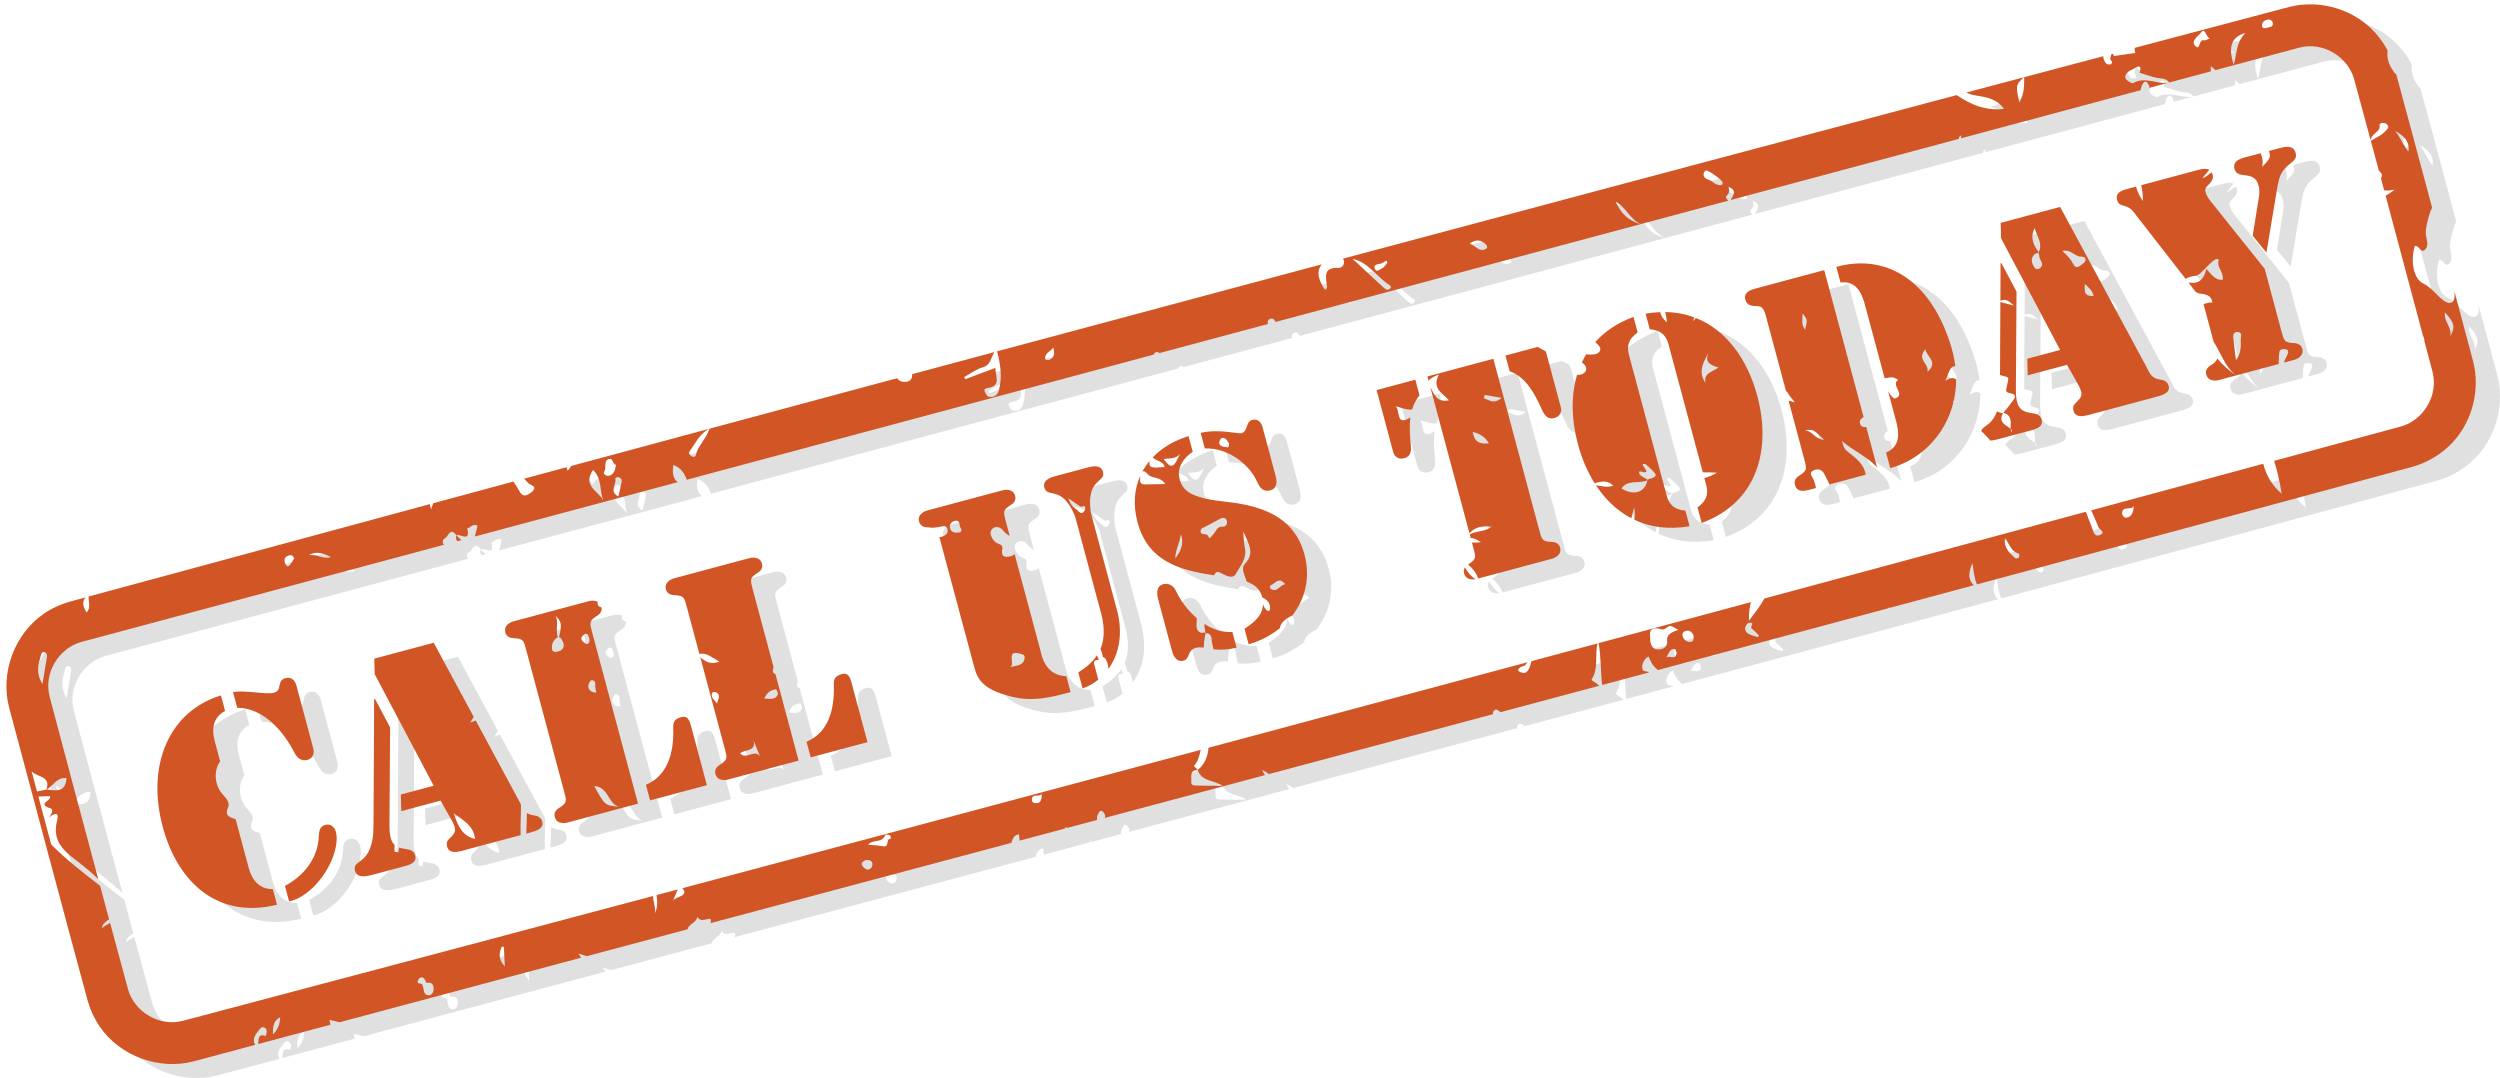 <?xml version="1.0" encoding="UTF-8" standalone="no"?><svg xmlns="http://www.w3.org/2000/svg" xmlns:xlink="http://www.w3.org/1999/xlink" fill="#000000" height="1091.2" preserveAspectRatio="xMidYMid meet" version="1" viewBox="-6.5 -4.4 2530.4 1091.2" width="2530.4" zoomAndPan="magnify"><defs><clipPath id="a"><path d="M 24 14 L 2523.879 14 L 2523.879 1086.738 L 24 1086.738 Z M 24 14"/></clipPath></defs><g><g clip-path="url(#a)" id="change1_1"><path d="M 1027.156 365.379 C 1136.73 335.957 1246.32 306.586 1355.922 277.266 C 1350.535 283.5 1351.52 292.203 1359.078 302.883 C 1359.477 302.684 1360.098 302.609 1360.281 302.285 C 1360.629 301.555 1361.211 300.668 1361.09 299.879 C 1360.305 290.5 1356.262 280.164 1373.172 280.84 C 1377.027 280.965 1379.988 276.047 1377.387 271.523 C 1584.371 216.168 1791.391 160.992 1998.457 106 C 2012.547 115.594 2027.414 121.965 2045.855 120.012 C 2046.211 119.277 2044.691 117.676 2043.191 116.16 C 2035.867 108.809 2026.035 107.785 2016.699 106.18 C 2013.57 105.645 2010.754 104.695 2008.152 103.426 C 2027.551 98.273 2046.969 93.121 2066.371 87.969 C 2058.102 95.949 2058.148 96.211 2061.879 113.473 C 2066.988 104.328 2066.82 96.773 2066.773 87.867 C 2093.484 80.777 2120.176 73.691 2146.902 66.609 C 2146.719 68.652 2147.555 71.07 2149.566 73.906 C 2150.293 74.91 2152.727 75.09 2154.336 74.934 C 2154.91 74.969 2156.07 72.445 2155.945 72.379 C 2152.711 69.926 2154.227 67.129 2155.219 64.406 L 2156.348 64.102 C 2156.812 64.883 2157.355 65.676 2157.914 66.473 C 2161.691 65.906 2165.484 65.34 2169.355 64.754 C 2172.699 64.316 2176.121 63.855 2179.434 63.332 C 2178.598 61.461 2178.477 59.766 2178.754 58.168 C 2230.75 44.387 2282.758 30.613 2334.754 16.855 C 2362.547 9.691 2393.176 16.996 2414.574 35.555 C 2422.875 42.754 2429.734 51.492 2434.812 61.238 L 2434.535 61.02 C 2433.559 70.598 2437.059 76.875 2441.113 82.824 C 2441.672 83.629 2442.461 84.418 2443.375 84.918 C 2455.609 129.992 2467.699 175.102 2479.746 220.227 C 2478.664 221.695 2477.75 223.766 2477.008 226.461 C 2474.73 234.926 2471.773 243.207 2474.25 252.133 C 2475.352 256.223 2474.961 260.895 2471.633 263.062 C 2467.855 265.539 2467.129 258.43 2462.188 258.652 C 2457.637 273.574 2460.719 291.84 2470.535 296.605 C 2480.195 301.418 2484.484 309.309 2492.059 314.492 C 2497.477 318.066 2502.414 316.832 2502.461 308.875 C 2502.461 307.277 2502.324 305.672 2502.137 304.145 C 2508.438 327.742 2514.742 351.332 2521.059 374.922 C 2528.539 403.227 2520.887 435.074 2501.086 456.82 C 2489.98 469.012 2475.441 477.871 2459.48 482.312 C 2312.707 522.117 2165.871 561.746 2019.004 601.258 C 2016.297 595.473 2015.723 588.25 2014.375 579.738 C 2009.281 591.027 2010.906 597.559 2015.848 602.105 C 1987.449 609.746 1959.035 617.383 1930.637 625.016 C 1930.684 624.754 1930.73 624.488 1930.777 624.219 C 1930.25 624.605 1929.738 624.992 1929.262 625.383 C 1851.562 646.258 1773.848 667.102 1696.133 687.926 C 1691.719 684.887 1688.793 680.047 1686.656 674.25 C 1679.254 677.875 1678.496 688.586 1682.508 688.969 C 1684.242 689.16 1685.82 689.641 1687.293 690.293 L 1652.809 699.531 L 1639.648 703.055 C 1637.961 688.996 1638.516 674.789 1636.086 660.672 C 1687.492 646.852 1738.883 633.023 1790.293 619.184 C 1788.93 623.473 1787.953 631.258 1788.199 638.016 C 1793.836 630.449 1799.645 623.398 1803.793 615.543 C 1912.305 586.32 2020.801 557.051 2129.266 527.734 C 2131.234 533.5 2133.695 539.09 2135.754 544.852 C 2137.133 548.594 2138.277 553.582 2143.48 551.277 C 2149.738 548.504 2142.895 545.68 2142.043 543.535 C 2139.812 537.707 2137.195 532.043 2134.609 526.289 C 2192.66 510.602 2250.691 494.902 2308.727 479.188 C 2311.73 489.984 2316.699 500.441 2327.398 509.438 C 2325.465 497.527 2323.109 486.469 2319.734 476.207 C 2362.562 464.605 2405.41 453 2448.238 441.387 C 2470.812 435.102 2486.281 410.004 2480.117 386.156 C 2477.316 375.551 2474.512 364.945 2471.711 354.344 C 2471.758 354.086 2471.836 353.836 2471.926 353.598 C 2471.277 352.059 2470.922 350.176 2470.238 348.816 C 2457.773 301.789 2445.234 254.781 2432.598 207.793 C 2434.797 206.82 2436.965 205.367 2438.809 203.848 C 2439.766 203.039 2440.773 202.402 2441.766 201.684 C 2437.492 202.469 2433.836 202.879 2431.16 202.434 C 2430.074 198.395 2428.992 194.355 2427.906 190.316 C 2428.078 189.828 2428.277 189.32 2428.496 188.797 C 2429.656 186.02 2427.844 184.68 2426.543 183.203 C 2426.281 182.895 2426.031 182.66 2425.801 182.492 C 2423.074 172.41 2420.367 162.328 2417.641 152.246 C 2424.051 148.469 2429.16 146.355 2432.848 142.02 C 2434.582 140 2436.949 137.996 2433.93 135.52 C 2431.25 133.312 2426.125 133.867 2426.496 136.598 C 2427.395 143.938 2418.602 143.863 2417.5 151.766 C 2411.926 131.109 2406.32 110.457 2400.715 89.809 C 2394.398 67.043 2369.16 51.578 2345.16 58.008 L 2260.293 80.75 C 2259.07 79.285 2257.473 78.098 2255.785 76.98 C 2255.508 78.785 2255.492 80.438 2255.77 81.961 L 2213.625 93.254 C 2210.094 88.301 2205.137 89.484 2200.895 88.488 C 2195.09 87.211 2189.344 85.098 2183.602 83.352 C 2187.176 71.891 2178.102 79.438 2176.941 79.84 C 2173.117 81.223 2168.613 84.078 2169.184 88.582 C 2169.508 90.781 2175.703 94.598 2177.145 93.848 C 2188.371 87.352 2199.688 94.16 2211.363 93.863 L 2193.355 98.688 C 2193.402 98.16 2193.449 97.641 2193.539 97.156 C 2192.332 94.711 2190.785 90.977 2188.246 92.852 C 2186.156 94.422 2185.211 97.984 2184.605 101.031 L 2002.887 149.719 C 2002.668 148.805 2002.871 147.801 2003.785 146.652 C 2000.918 147.652 2000.578 149.004 2000.531 150.355 L 1769.652 212.215 C 1769.945 211.82 1770.207 211.316 1770.488 210.789 C 1772.672 206.605 1776.031 202.383 1767.531 198.758 C 1768.738 202.586 1768.352 205.551 1765.656 207.84 C 1764.152 209.074 1765.41 211.043 1766.832 212.227 C 1767.098 212.469 1767.359 212.645 1767.574 212.773 L 1678.852 236.547 C 1667.844 232.074 1663.711 219.223 1653.367 213.93 C 1658.398 225.445 1666.418 233.457 1678.684 236.594 L 1309.125 335.617 C 1308.762 334.992 1308.375 334.371 1307.957 333.75 C 1306.906 332.207 1305.129 331.68 1303.352 332.52 C 1301.105 333.633 1300.844 335.648 1301.234 337.73 L 1191.777 367.059 C 1190.922 366.492 1189.871 366.113 1188.539 365.98 C 1187.75 365.91 1186.105 367.629 1185.488 368.742 L 713.082 495.324 C 710.727 488.5 706.93 483.207 699.602 480.293 C 698.289 488.238 699.078 494.41 704.121 497.727 L 498.629 552.785 C 499.543 549.086 500.438 545.41 501.336 541.773 C 495.859 539.312 494.18 544.238 490.82 544.594 C 494.484 558.926 484.355 550.168 480.047 551.215 C 479.988 551.113 479.93 551.008 479.875 550.906 L 479.852 551.02 C 479.852 550.984 479.852 550.953 479.852 550.918 L 479.773 551.305 C 473.469 543.043 471.746 552.91 468.309 554.652 C 465.473 556.027 465.637 559.039 467.32 561.176 L 100.41 659.488 C 77.707 665.652 61.984 690.672 68.203 714.805 C 84.504 776.406 100.922 837.973 117.461 899.508 C 112.031 894.328 106.348 889.43 100.438 884.715 C 86.559 873.637 69.68 863.914 75.758 840.457 C 78.488 829.953 71.797 833.48 67.164 837.555 L 67.285 837.41 C 69.832 834.414 72.938 829.117 68.93 827.855 C 54.375 823.078 71.324 820.18 68.453 815.562 C 65.023 815.66 60.895 815.852 56.824 815.938 L 69.84 864.512 C 85.125 879.945 102.164 893.145 119.281 906.277 C 122.328 917.613 125.383 928.949 128.441 940.285 C 125.137 942.496 121.598 944.547 121.109 949.484 C 123.246 946.906 126.852 945.922 129.375 943.754 C 135.438 966.223 141.516 988.688 147.609 1011.148 C 153.895 1033.742 179.043 1049.168 202.84 1043.035 C 361.602 1001.008 520.336 958.879 679.047 916.648 C 678.848 921.855 681.645 927.02 680.992 933.965 C 684.145 926.535 683.156 921.121 682.562 915.711 L 694.328 912.578 L 704.008 910.004 C 702.43 913.715 700.867 917.332 699.352 920.969 C 699.031 921.371 698.832 921.812 698.797 922.305 C 698.98 921.859 699.164 921.414 699.352 920.969 C 702.316 917.207 715.73 916.691 708.68 908.758 C 883.586 862.203 1058.461 815.523 1233.301 768.723 C 1232.066 774.578 1230.629 780.301 1226.523 785.008 C 1226.387 785.133 1228.883 787.496 1230.348 789.055 C 1230.32 789.078 1230.293 789.102 1230.266 789.125 L 1230.586 789.309 C 1230.512 789.227 1230.43 789.141 1230.348 789.055 C 1236.895 783.949 1240.848 775.109 1241.145 766.625 C 1348.859 737.789 1456.559 708.906 1564.254 679.977 C 1562.879 681.246 1562.195 683.25 1560.398 683.73 C 1555.09 685.156 1551.234 688.953 1559.055 690.73 C 1564.629 692.004 1566.672 684.539 1568.035 679.008 C 1568.004 679.004 1567.957 678.996 1567.926 678.988 C 1590.285 672.984 1612.645 666.973 1635.004 660.961 C 1631.859 672.805 1636.379 686.391 1628.98 697.293 C 1628.762 697.531 1629.77 698.906 1630.512 699.258 C 1632.926 700.586 1634.957 702.117 1636.645 703.859 C 1603.367 712.77 1570.094 721.672 1536.812 730.574 C 1534.805 729.242 1532.707 726.539 1530.254 728.871 C 1529.203 729.953 1528.949 731.27 1529 732.664 C 1453.441 752.875 1377.883 773.07 1302.316 793.25 C 1300.469 791.695 1298.219 790.305 1295.367 789.195 C 1296.355 791.074 1297.359 792.77 1298.402 794.297 C 1244.367 808.73 1190.332 823.156 1136.293 837.582 C 1136.859 835.684 1136.695 833.809 1134.613 831.5 C 1133.957 830.754 1131.773 830.141 1131.496 830.492 C 1129.324 833.137 1127.859 835.926 1128.488 839.664 L 1126.453 840.207 L 1097.73 847.875 L 1097.91 846.5 C 1096.906 847.258 1096.016 847.934 1095.23 848.543 L 1056.266 858.941 L 1050.105 860.586 C 1049.742 858.504 1049.488 856.379 1049.426 854.191 C 1044.707 854.906 1043.422 857.902 1042.34 860.656 C 1042.047 861.398 1041.801 862.133 1041.602 862.855 C 943.824 888.953 846.047 915.043 748.27 941.145 C 747.719 941.09 747.117 941.27 746.594 941.594 L 737.156 944.113 C 737.469 943.246 737.625 942.27 737.59 941.164 C 737.336 936.48 726.992 945.375 723.953 937.418 C 723.176 943.641 714.785 945.07 713.977 950.301 C 679.949 959.387 645.914 968.477 611.883 977.566 C 609.207 976.711 606.527 975.859 603.516 974.906 C 604.422 976.531 605.332 977.914 606.281 979.062 C 524.801 1000.828 443.324 1022.605 361.848 1044.402 C 360.496 1044.145 359.117 1043.938 357.832 1043.543 C 356.246 1043.051 354.621 1042.758 351.324 1041.996 C 352.012 1044.551 352.172 1045.902 352.551 1046.891 C 328.102 1053.434 303.648 1059.98 279.195 1066.527 C 280.195 1062.387 278.273 1055.609 286.945 1058.258 C 287.652 1055.762 288.902 1053.215 286.898 1050.891 C 285.102 1048.973 282.883 1048.922 281.242 1051.023 C 277.305 1055.934 272.598 1060.816 276.309 1067.301 C 255.566 1072.855 234.824 1078.41 214.082 1083.969 C 179.305 1093.176 139.578 1078.938 118.895 1048.75 C 113.391 1040.723 109.281 1031.746 106.68 1022.395 C 79.898 923.695 53.742 824.828 27.273 726.043 C 18.02 691.078 32.414 651.465 62.492 630.859 C 70.512 625.363 79.422 621.27 88.848 618.645 L 104.414 614.422 C 100.34 619.875 102.816 624.48 105.59 629.703 C 110.141 624.672 107.609 619.75 107.637 613.551 C 222.758 582.316 337.898 551.141 453.051 520.023 C 453.254 521.801 453.711 523.582 454.516 525.402 C 454.781 523.227 455.645 521.141 456.684 519.043 C 483.699 511.742 510.715 504.445 537.73 497.152 C 538.488 498.523 539.367 499.848 540.254 501.172 L 540.457 501.48 C 541.523 503.074 542.582 504.672 543.43 506.348 C 546.918 513.266 550.922 511.922 555.855 507.949 C 563.25 501.949 554.688 500.863 552.773 498.82 C 551.039 497.012 549.605 495.523 548.465 494.254 L 579.812 485.793 L 591.453 482.648 C 591.785 483.711 592.141 484.844 592.516 486.043 C 594.07 484.75 595.191 483.117 596.137 481.387 C 642.484 468.883 688.832 456.387 735.184 443.902 C 725.039 450.051 721.551 459.195 716.02 466.414 C 714.332 468.602 716.391 470.516 718.242 471.66 C 719.969 472.66 721.918 472.141 722.371 470.102 C 724.398 460.887 732.457 454.613 736.148 443.641 C 799.461 426.586 862.773 409.547 926.094 392.527 C 928.207 396.027 932.367 396.836 936.449 395.988 C 940.164 395.16 941.574 391.773 941.172 388.477 C 968.926 381.016 996.684 373.559 1024.441 366.105 C 1020.793 371.918 1020.801 379.203 1012.906 381.477 C 1006.145 383.379 1000.195 387.984 993.93 391.398 C 994.094 391.715 994.242 392.035 994.387 392.355 L 994.512 392.629 C 994.656 392.953 994.805 393.27 994.969 393.586 C 1004.875 389.836 1014.801 386.172 1025.445 382.133 C 1025.473 390.711 1031.809 400.793 1017.098 402.543 C 1015.504 402.699 1013.48 403.973 1014.715 406.195 C 1015.684 408.129 1016.969 410.891 1018.512 411.207 C 1023.984 412.297 1027.734 410.016 1029.188 404.238 C 1032.465 391.27 1030.727 378.656 1027.156 365.379 Z M 1230.281 789.309 C 1234.539 801.051 1246.891 799.32 1255.199 805 C 1247.273 804.93 1239.352 805.227 1231.418 804.797 C 1228.559 804.648 1223.062 805.848 1223.734 800.551 C 1224.23 796.352 1221.637 788.945 1230.281 789.309 Z M 445.422 1006.297 C 445.211 1006.129 444.996 1005.965 444.777 1005.809 C 443.383 1004.707 439.898 1006.102 440.867 1002.523 C 441.23 1001.133 442.879 999.402 444.188 999.145 C 446.609 998.586 447.918 1000.727 448.75 1002.809 C 448.992 1003.387 449.227 1003.969 449.465 1004.566 C 452.906 1004.121 455.977 1004.082 456.801 1008.984 C 457.551 1012.801 455.539 1017.176 452.066 1017.102 C 445.609 1016.957 447.574 1010.324 445.422 1006.297 Z M 1797.273 654.617 C 1794.055 653.543 1790.492 652.93 1787.645 651.203 C 1784.918 649.625 1783.387 646.625 1785.012 643.422 C 1785.707 641.941 1787.332 640.125 1788.68 640.039 C 1794.906 639.574 1788.559 644.316 1791.035 646.051 C 1793.758 647.996 1796.02 650.617 1798.406 653.02 C 1798.016 653.586 1797.676 654.047 1797.273 654.617 Z M 294.27 1056.766 C 294.094 1048.234 294.859 1042.863 301.617 1039.301 C 301.129 1045.703 300.039 1050.883 294.27 1056.766 Z M 1704.262 675.402 C 1707.066 672.012 1707.375 666.223 1713.059 666.625 C 1713.801 666.699 1715.133 669.57 1714.961 671 C 1713.879 678.383 1707.453 672.562 1704.262 675.402 C 1704.121 675.586 1703.953 675.762 1703.797 675.93 C 1703.938 675.727 1704.105 675.551 1704.262 675.402 Z M 893.859 880.332 C 897.168 880 900.125 880.406 900.883 883.246 C 901.762 886.516 899.469 889.621 896.418 889.883 C 894.551 890.109 891.602 887.672 890.598 885.633 C 888.926 882.484 892.355 881.566 893.859 880.332 Z M 528.957 987.793 C 522.621 981.281 522.805 974.777 525.723 968.184 C 525.824 967.879 527.98 968.039 528.004 968.125 C 528.379 974.668 528.664 981.23 528.957 987.793 Z M 2047.434 554.754 C 2052 559.922 2053.008 567.414 2060.578 569.863 C 2062.145 570.266 2062.312 572.961 2061.043 574.305 C 2060.395 574.938 2058.18 575.164 2057.574 574.598 C 2051.801 569.297 2045.824 563.957 2047.434 554.754 Z M 1731.949 652.445 C 1732.582 656.152 1732.195 659.203 1728.867 659.453 C 1725.059 659.641 1722.145 657.289 1721.031 653.527 C 1720.41 651.203 1721.664 649.023 1724.066 648.379 C 1728.324 647.145 1730.508 649.789 1731.949 652.445 Z M 1716.742 647.34 C 1710.27 649.344 1704.727 652.02 1705.406 657.957 C 1706.43 667.91 1696.008 667.324 1694.336 666.859 C 1687.367 664.98 1688.359 656.77 1688.051 651.555 C 1687.664 645.719 1693.656 644.664 1698.812 646.57 C 1703.117 648.066 1705.051 644.078 1707.871 643.414 C 1710.457 642.902 1713.738 645.953 1716.742 647.34 Z M 1230.281 789.309 C 1230.262 789.25 1230.242 789.191 1230.223 789.133 L 1230.543 789.32 C 1230.457 789.316 1230.371 789.312 1230.281 789.309 Z M 2177.73 521.914 C 2177.312 527.559 2176.184 532.566 2170.516 533.715 C 2168.441 534.18 2166.07 531.863 2165.949 529.684 C 2165.531 520.938 2175.129 526.945 2177.73 521.914 Z M 896.586 864.695 C 901.996 858.77 911.117 863.633 914.215 854.492 C 914.34 854.273 917.52 854.609 918.895 855.336 C 919.539 855.711 919.488 857.555 919.785 858.66 C 914.172 858.066 918.648 867.645 911.848 866.359 C 906.844 865.324 901.73 865.234 896.586 864.695 Z M 1072.391 812.988 C 1072.242 817.918 1072.422 823.031 1065.98 822.637 C 1063.934 822.543 1062.535 821.438 1062.48 819.516 C 1062.023 811.984 1070.363 817.406 1072.391 812.988 Z M 2497.941 350.227 C 2500.449 341.438 2491.207 335.34 2492.629 325.918 C 2502.34 336.504 2503.328 340.852 2497.941 350.227 Z M 340.688 855.746 C 340.098 877.5 326.121 896.129 306.395 906.375 L 310.629 922.164 C 339.234 915.668 363.426 874.168 357.988 851.691 C 356.676 846.793 352.512 843.238 347.34 844.625 C 341.621 846.156 341.082 850.68 340.688 855.746 Z M 1236.336 665.277 C 1233.535 664.867 1230.961 664.766 1228.23 665.496 C 1219.52 667.832 1222.742 676.598 1215.934 678.422 C 1207.496 680.684 1204.793 670.609 1204.43 669.246 L 1190.348 616.695 C 1188.816 610.98 1187.863 603.066 1195.488 601.02 C 1200.934 599.562 1205.914 602.898 1207.969 607.309 C 1212.551 617.16 1220.016 627.492 1229.301 635.461 C 1229.191 637.895 1229.109 640.324 1229.055 642.758 C 1228.938 647.98 1231.988 651.652 1238.09 649.852 C 1237.492 647.012 1236.922 644.156 1237.117 641.293 C 1245.664 646.758 1255.289 650.023 1265.363 649.418 L 1269.594 665.211 C 1259.363 667.699 1252.102 667.625 1246.367 666.93 C 1245.727 664.664 1245.168 662.363 1244.77 660.008 C 1244.062 656.367 1245.043 650.535 1238.266 650.613 C 1238.332 650.32 1238.398 650.027 1238.469 649.73 L 1238.25 650.613 L 1238.266 650.613 C 1237.164 655.523 1236.551 660.406 1236.336 665.277 Z M 1632.617 355.996 C 1642.234 345.254 1655.039 336.496 1671.359 330.52 L 1675.586 346.312 C 1664.02 354.367 1665.117 362.828 1666.945 369.637 L 1704.742 510.676 C 1706.57 517.484 1709.836 525.359 1723.879 526.559 L 1728.105 542.352 C 1706.801 546.062 1688.051 543.324 1672.102 535.766 C 1672.938 531.871 1672.66 527.641 1672.023 523.301 C 1671.047 526.988 1670.105 530.645 1669.16 534.297 C 1654.773 526.781 1642.789 515.258 1633.391 501.004 C 1639.973 501.832 1645.391 503.48 1650.98 501.324 C 1645.453 496.004 1639.555 496.516 1632.027 498.875 C 1624.645 487.141 1618.945 473.668 1615.059 459.125 C 1608.508 434.684 1607.859 410.324 1614.285 389.051 C 1616.621 389.59 1619.52 388.852 1621.672 387.012 C 1624.301 384.66 1623.945 380.922 1621.547 378.734 C 1620.648 377.887 1619.844 377.102 1619.145 376.375 C 1620.445 373.613 1621.902 370.926 1623.48 368.316 C 1624.984 368.457 1626.484 368.605 1627.832 368.645 C 1629.922 368.633 1632.262 368.555 1634.152 367.777 C 1636.691 366.73 1638.625 364.109 1637.465 361.5 C 1636.441 359.359 1634.445 357.73 1632.617 355.996 Z M 1741.5 487.781 L 1706.973 358.91 C 1705.145 352.105 1701.879 344.227 1687.832 343.027 L 1683.605 327.234 C 1688.684 326.352 1693.625 325.832 1698.426 325.656 C 1699.309 329.965 1701.801 333.156 1705.223 335.902 C 1704.758 332.48 1704.523 329.004 1703.395 325.605 C 1714 325.754 1723.848 327.629 1732.875 330.98 C 1732.488 332.215 1732.117 333.445 1731.73 334.672 C 1732.828 333.742 1733.695 332.688 1734.457 331.586 C 1765.547 343.84 1786.824 373.742 1796.672 410.461 C 1811.18 464.645 1796.703 518.43 1740.371 539.07 L 1736.129 523.277 C 1747.695 515.219 1746.594 506.758 1744.77 499.953 L 1743.098 493.73 C 1747.34 492.422 1751.598 490.688 1755.793 488.164 C 1750.109 487.883 1745.465 487.715 1741.5 487.781 Z M 961.617 543.973 C 960.211 543.688 958.453 543.535 956.227 543.438 C 952.395 543.297 949.289 541.504 948.266 537.691 C 946.152 529.801 954.988 526.848 956.078 526.551 L 1033.133 505.906 C 1034.227 505.613 1043.355 503.754 1045.469 511.648 C 1046.492 515.461 1044.699 518.566 1041.449 520.602 C 1032.723 526.152 1033.434 527.715 1036.133 537.789 L 1039.988 552.18 C 1037.781 550.879 1035.633 549.641 1034.242 547.719 C 1030.023 541.816 1024.598 542.266 1021.762 545.582 C 1018.945 548.984 1021.453 554.617 1025.355 558.32 C 1027.781 560.594 1033.387 560.461 1032.57 564.883 C 1031.145 572.113 1033.484 574.406 1040.195 572.977 C 1042.395 572.52 1043.879 571.648 1044.902 570.516 L 1071.227 668.754 C 1071.953 671.477 1075.27 693.645 1097.293 694.16 L 1101.598 710.227 C 1080.09 715.988 1063.406 720.168 1041.844 714.855 C 1013.691 707.809 1007.652 698.336 1004.004 684.723 L 969.422 555.66 C 969.207 554.863 969.012 554.113 968.82 553.414 C 969.043 553.391 969.27 553.359 969.492 553.332 C 973.34 552.758 977.797 550.742 977.137 545.895 C 976.469 540.688 971.43 542.586 968.562 543.078 C 966.246 543.496 963.93 543.789 961.617 543.973 Z M 1184.715 472.711 C 1193.953 463.059 1206.348 455.656 1221 451.188 L 1225.234 466.98 C 1215.836 473.293 1208.895 483.324 1211.883 494.488 C 1215.457 507.832 1225 514.027 1260.758 517.871 C 1313.91 523.473 1331.66 546.148 1338.371 571.199 C 1344.617 594.504 1338.949 616.199 1325.867 632.91 C 1319.41 635.566 1313.797 640.574 1313.543 645.289 L 1313.531 645.461 C 1304.52 652.824 1293.723 658.488 1281.848 661.93 L 1277.617 646.137 C 1287.777 639.699 1296.195 632.258 1296.395 620.914 C 1296.461 621.324 1296.543 621.727 1296.672 622.105 C 1298.957 628.227 1303.145 630.148 1303.477 625.91 C 1303.918 620.477 1300.922 616.922 1295.695 614.508 L 1295.68 614.445 C 1293.699 605.996 1287.43 601.273 1279.828 598.395 C 1279.352 596.918 1278.797 595.477 1278.32 594.008 C 1276.855 589.562 1274.207 584.426 1278.18 580.254 C 1288.809 569.371 1281.055 558.754 1276.383 547.766 C 1276.867 553.301 1276.84 558.969 1278.023 564.406 C 1280.344 575.109 1273.113 582.711 1268.926 590.496 C 1265.625 596.496 1258.34 592.055 1252.668 589.191 C 1249.559 587.645 1247.82 589.676 1246.844 592.09 C 1211.789 586.832 1179.973 577.977 1169.336 538.281 C 1164.684 520.898 1166.051 504.887 1172.148 491.266 C 1171.887 492.914 1171.898 494.742 1171.988 496.344 C 1172.168 499.398 1174.594 500.301 1177.723 500.105 C 1183.555 499.82 1189.477 499.875 1197.422 499.664 C 1192.246 491.551 1184.336 494.586 1180.012 489.992 C 1178.664 488.68 1176.32 485.648 1174.172 487.156 C 1176.238 483.309 1178.699 479.676 1181.52 476.285 C 1180.555 483.707 1183.754 483.465 1196.695 482.473 C 1195.918 476.344 1187.969 476.566 1184.715 472.711 Z M 256.52 838.941 L 269.785 888.461 C 272.852 899.895 280.199 909.891 294.145 909.656 L 298.375 925.449 C 238.18 940.41 197.68 902.527 182.727 846.711 C 165.871 783.812 189.305 729.676 241.613 713.613 L 245.844 729.406 C 233.504 735.633 232.141 747.961 235.203 759.398 L 240.805 780.301 C 233.918 790.105 234.93 804.75 243.859 814.336 C 247.445 818.215 250.891 822.59 248.82 827.074 C 244.551 836.27 252.039 837.133 256.52 838.941 Z M 1128.34 673.031 C 1128.832 674.523 1129.469 675.973 1130.305 677.359 C 1127.828 678.102 1124.262 677.566 1125.52 682.262 L 1129.652 697.672 C 1124.219 702.109 1118.566 705.016 1113.707 706.398 L 1109.398 690.336 C 1117.961 685 1124.172 679.324 1128.34 673.031 Z M 551.312 832.543 C 552.941 833.711 554.992 834.531 557.777 834.93 C 562.027 835.543 565.531 836.645 566.844 841.547 C 568.816 848.898 558.941 851.254 553.766 852.641 L 550.637 853.477 C 550.965 846.438 551.234 839.473 551.312 832.543 Z M 2103.191 219.184 L 2190.133 380.324 C 2193.82 387.508 2195.477 392.609 2203.977 393.832 C 2208.219 394.445 2211.734 395.547 2213.051 400.449 C 2215.016 407.801 2205.137 410.156 2199.965 411.543 L 2132.164 429.707 C 2126.727 431.168 2118.676 432.738 2116.785 425.66 C 2115.609 421.301 2116.879 419.504 2119.914 416.648 C 2125.906 410.668 2126.48 408.469 2121.184 398.508 L 2110.113 379.004 L 2070.367 389.652 L 2069.949 372.84 L 2103.16 363.938 L 2043.422 250.961 L 2043.02 235.309 Z M 421.969 867.566 C 423.648 868.172 425.555 868.586 427.68 868.914 C 432.547 869.652 436.797 870.266 438.258 875.711 C 440.301 883.332 431.516 885.398 426.066 886.855 L 394.754 895.246 C 389.309 896.703 379.434 899.059 377.32 891.164 C 375.57 884.629 380.27 883.66 385.457 879.062 C 390.375 874.535 396.047 866.301 396.039 845.582 L 396.688 717.297 L 397.504 717.078 L 412.824 745.949 L 412.184 845.926 C 412.238 856.277 413.973 861.828 417.461 864.969 C 417.172 867.215 417.148 869.508 417.465 871.867 L 421.137 872.543 Z M 2042.695 314.035 L 2042.883 276.199 L 2043.703 275.98 L 2059.031 304.852 L 2058.383 404.828 C 2058.473 422.605 2063.523 426.211 2073.879 427.816 C 2078.742 428.555 2083 429.168 2084.457 434.613 C 2086.5 442.234 2077.719 444.301 2072.27 445.758 L 2040.961 454.148 C 2038.547 454.793 2035.293 455.609 2032.215 455.645 C 2031.75 454.801 2031.129 453.941 2030.324 453.102 C 2028.016 450.707 2025.727 448.312 2023.324 446.043 C 2024.16 442.812 2027.77 441.406 2031.656 437.965 C 2034.273 435.551 2037.121 432.082 2039.195 426.23 C 2041.457 427.125 2043.578 427.789 2045.281 428.059 L 2045.777 427.559 C 2049.324 423.141 2052.977 418.785 2056.199 414.176 C 2057.793 412.012 2058.398 409.199 2054.418 408.258 C 2047.805 406.648 2047.805 406.648 2049.477 399.625 C 2051.211 391.855 2051.211 391.855 2048.254 391.004 C 2046.273 390.469 2044.289 389.891 2042.309 389.359 L 2042.68 315.496 C 2047.805 316.824 2052.125 317.953 2056.523 319.07 C 2049.477 313.055 2048.656 312.352 2042.695 314.035 Z M 497.457 735.273 C 496.398 737.238 495.176 739.148 493.914 741.145 C 495.859 740.555 497.695 739.652 499.496 739.055 L 543.941 821.422 C 544.406 822.324 544.836 823.199 545.254 824.035 C 545.465 834.336 544.52 844.695 545.02 854.984 L 485.969 870.805 C 480.523 872.266 472.48 873.836 470.586 866.758 C 469.418 862.398 470.688 860.602 473.715 857.746 C 479.699 851.766 480.277 849.57 474.984 839.605 L 463.918 820.098 L 424.168 830.75 L 423.746 813.938 L 456.965 805.035 L 397.219 692.059 L 396.816 676.406 L 456.992 660.281 Z M 663.77 823.164 L 591.887 842.426 C 590.797 842.719 581.664 844.578 579.551 836.684 C 578.527 832.871 580.32 829.766 583.57 827.727 C 592.297 822.18 591.59 820.617 588.891 810.543 L 550.66 667.871 C 547.957 657.797 547.793 656.09 537.461 655.648 C 533.629 655.508 530.523 653.715 529.5 649.902 C 527.387 642.008 536.219 639.055 537.316 638.762 L 614.371 618.113 C 615.105 617.918 619.492 617.008 622.922 618.852 C 622.438 622.176 623.898 623.805 626.871 624.605 C 627.48 628.074 625.719 630.91 622.684 632.812 C 613.957 638.359 614.668 639.918 617.367 649.996 Z M 733.473 804.488 L 676.02 819.883 L 671.789 804.09 C 693.039 795.188 700.461 772.77 699.391 745.914 C 699.148 739.562 701.977 737.051 707.695 735.52 C 713.957 733.84 715.891 738.867 717.273 744.043 Z M 896.023 760.934 L 838.57 776.324 L 834.34 760.535 C 855.59 751.629 863.012 729.215 861.941 702.359 C 861.699 696.008 864.527 693.496 870.246 691.965 C 876.508 690.285 878.441 695.312 879.824 700.484 Z M 2262.137 372.453 C 2267.461 378.992 2273.934 384.691 2281.289 389.754 L 2263.406 394.543 C 2262.32 394.836 2253.184 396.695 2251.078 388.801 C 2250.059 384.988 2251.84 381.883 2255.09 379.844 C 2259.75 376.879 2261.73 375.051 2262.137 372.453 Z M 725.902 671.684 L 713.211 624.316 C 710.508 614.238 710.344 612.535 700.012 612.094 C 696.18 611.949 693.074 610.156 692.051 606.348 C 689.938 598.449 698.77 595.5 699.863 595.203 L 776.918 574.559 C 778.016 574.266 787.141 572.406 789.254 580.301 C 790.277 584.109 788.484 587.219 785.234 589.258 C 776.508 594.805 777.219 596.363 779.918 606.441 L 800.973 685.016 C 800.613 686.098 800.387 687.262 800.27 688.152 C 799.98 690.535 801.141 691.555 802.836 691.973 L 826.32 779.609 L 754.438 798.871 C 753.348 799.16 744.215 801.023 742.102 793.129 C 741.078 789.316 742.875 786.211 746.121 784.172 C 754.848 778.621 754.141 777.062 751.438 766.988 L 726.84 675.188 C 731.812 678.82 736.766 683.109 746.238 679.328 C 738.445 675.531 733.637 669.926 725.902 671.684 Z M 1904.254 431.914 L 1904.16 431.965 C 1901.73 433.168 1899.793 435.535 1900.551 438.375 C 1901.312 441.215 1903.773 442.492 1906.84 441.949 L 1906.934 441.863 L 1917.879 482.762 C 1908.59 472.289 1894.977 466.727 1882.25 456.105 C 1884.047 463.117 1885.996 465.332 1888.508 467.219 C 1896.758 473.594 1904.887 479.762 1906.312 490.227 L 1869.738 500.027 C 1868.113 496.562 1866.27 493.152 1864.613 489.703 C 1862.074 484.629 1857.816 484.031 1853.82 485.742 C 1847.875 488.34 1852.383 491.887 1853.684 495.375 C 1854.688 498.109 1855.48 500.883 1856.082 503.684 L 1849.812 505.363 C 1843.82 506.969 1836.867 508.25 1834.762 500.352 C 1833.738 496.543 1835.535 493.434 1838.77 491.395 C 1847.504 485.848 1846.793 484.285 1844.098 474.211 L 1828.273 415.148 C 1830.133 415.812 1832.301 416.363 1834.574 416.926 C 1831.477 412.871 1829.328 410.68 1828.012 408.172 C 1827.219 406.777 1826.398 405.828 1825.625 405.285 L 1805.867 331.539 C 1804.77 327.453 1803.344 319.957 1797.738 319.711 C 1791.777 319.262 1786.391 319.832 1784.562 313.023 C 1782.672 305.945 1789.254 303.305 1794.703 301.844 L 1864.398 283.168 Z M 1925.574 392.762 L 1905.832 319.051 C 1903.062 308.707 1898.074 293.406 1880.887 295.68 L 1876.66 279.887 C 1922.805 266.938 1970.074 288.707 1992.156 358.078 C 1994.586 365.711 1996.211 373.152 1997.094 380.355 C 1991.488 380.105 1990.406 387.508 1986.984 395.371 C 1991.895 391.652 1995.066 391.891 1997.902 393.68 C 1997.887 401.324 1997.035 408.652 1995.453 415.594 C 1995.238 415.551 1995.004 415.516 1994.773 415.488 C 1994.883 416.094 1994.957 416.707 1995.035 417.316 C 1986.691 451.121 1960.973 475.578 1931.227 483.551 L 1927 467.758 C 1943.023 461.129 1939.68 445.391 1936.91 435.043 L 1929.121 405.98 C 1931.457 409.762 1934.57 413.438 1935.902 413.082 C 1947.855 409.512 1930.965 399.422 1939.293 394.18 C 1936.508 392.641 1933.875 390.605 1928.332 392.277 C 1927.078 392.23 1926.18 392.414 1925.574 392.762 Z M 2230.145 291.969 L 2180.195 227.734 C 2176.973 223.348 2174.664 220.172 2169.23 218.414 C 2165.176 217.457 2162.094 216.828 2160.855 212.199 C 2158.594 203.758 2167.449 201.969 2173.164 200.434 L 2179.93 198.621 C 2181.633 204.234 2184.02 209.285 2186.977 213.246 C 2187.113 207.617 2186.355 202.375 2185.227 197.203 L 2240.426 182.414 C 2244.668 181.277 2250.336 179.461 2254.113 181.605 C 2251.809 184.355 2249.594 187.223 2247.254 189.988 C 2251.141 189.215 2253.324 185.898 2256.668 184.234 C 2257.039 184.895 2257.352 185.672 2257.582 186.57 C 2258.684 190.656 2256.266 193.637 2253.789 196.344 C 2251.219 198.781 2249.344 200.453 2250.367 204.266 C 2251.312 207.805 2253.617 210.98 2255.848 213.883 L 2310.258 281.891 L 2327.121 344.785 C 2329.816 354.859 2329.984 356.566 2340.312 357.012 C 2341.32 357.047 2342.266 357.195 2343.133 357.461 C 2343.969 358.059 2344.852 358.512 2345.797 358.832 C 2346.957 359.762 2347.824 361.059 2348.273 362.754 C 2350.395 370.648 2341.566 373.598 2340.469 373.895 L 2329.77 376.762 C 2330.359 373.555 2332.883 370.633 2333.781 367.078 C 2334.305 365.016 2333.625 363.465 2331.582 363.285 C 2329.059 363.047 2325.664 362.586 2325.109 365.934 C 2324.457 369.957 2324.379 374.102 2324.426 378.191 L 2281.289 389.75 C 2270 381.109 2265.961 367.156 2258.543 355.688 L 2248.309 317.5 C 2251.219 316.926 2254.254 315.488 2257.289 315.867 C 2256.129 307.777 2249.656 307.688 2243.754 306.707 C 2242.469 306.531 2241.402 305.742 2240.285 305.023 L 2233.227 295.934 C 2233.66 295.848 2234.141 295.828 2234.668 295.898 C 2244.281 297.156 2248.852 291.824 2251.188 281.883 C 2256.5 287.766 2260.215 293.527 2267.633 293.004 C 2269.258 285.531 2261.484 280.586 2263.605 273.258 C 2264.008 271.691 2261.27 271.324 2258.418 273.555 C 2251.855 278.598 2244.621 288.574 2240.426 288.875 C 2236.371 289.18 2233.086 290.367 2230.145 291.969 Z M 1464.004 395.305 L 1462.793 390.777 L 1529.5 372.906 L 1575.898 546.074 C 1578.594 556.148 1578.766 557.855 1589.094 558.297 C 1592.934 558.438 1596.027 560.23 1597.051 564.043 C 1599.172 571.938 1590.348 574.887 1589.246 575.184 L 1514.172 595.301 C 1511.992 589 1508.129 584.766 1503.906 581.113 C 1512.598 575.582 1511.887 574.012 1509.191 563.949 L 1507.855 558.961 C 1510.625 558.844 1513.605 559.219 1516.855 558.352 C 1512.75 555.914 1509.625 554.449 1506.566 554.156 L 1505.625 550.637 C 1512.484 546.707 1521.289 548.16 1527.57 542.895 C 1519.086 541.926 1511.152 542.754 1505.316 549.488 L 1465.645 401.426 C 1469.402 407.984 1471.934 417.746 1484.637 414.934 C 1477.684 407.301 1466.906 402.695 1474.453 388.801 C 1469.457 390.742 1465.262 392.707 1464.004 395.305 Z M 1500.762 584.066 C 1503.301 588.508 1506.344 592.816 1511.477 595.984 C 1509.008 596.43 1501.715 597.039 1499.852 590.09 C 1499.238 587.801 1499.641 585.77 1500.762 584.066 Z M 619.465 805.293 C 634.531 806.551 633.113 823.648 644.707 826.203 C 630.219 825.062 630.219 825.062 619.465 805.293 Z M 2053.117 443.84 C 2049.461 440.297 2039.953 437.84 2045.297 428.047 L 2045.793 427.547 C 2055.5 430.285 2052.73 438.703 2053.117 443.84 C 2054.094 444.785 2054.648 445.812 2054.387 447.074 C 2053.551 446.34 2053.211 445.207 2053.117 443.84 Z M 477.227 832.863 C 488.363 840.84 497.535 846.238 498.852 858.945 C 486.203 855.852 481.734 846.637 477.227 832.863 Z M 1131.879 666.426 C 1135.695 657.328 1135.996 646.93 1133.555 634.543 L 1106.195 532.438 C 1092.723 499.57 1078.141 514.859 1075.004 503.148 C 1072.742 494.711 1084.051 492.262 1087.047 491.461 L 1118.086 483.145 C 1121.082 482.34 1132.098 478.805 1134.359 487.246 C 1137.496 498.953 1117.227 493.004 1121.988 528.207 L 1149.492 630.855 C 1154.824 655.469 1149.078 674.086 1139.887 686.789 C 1139.816 684.305 1139.316 681.805 1138.25 679.215 C 1137.453 677.227 1136.195 674.625 1134.27 674.867 C 1133.887 671.934 1133 669.145 1131.879 666.426 Z M 787.191 775.32 C 781.746 767.555 772.902 779.332 767.168 772.191 C 771.867 768.008 784.57 770.633 780.32 758.164 C 782.66 763.84 784.938 769.621 787.191 775.32 Z M 2281.18 374.27 C 2279.957 364.273 2279.012 357.402 2278.363 350.543 C 2278.113 348.238 2279.184 346.125 2281.723 345.805 C 2284.168 345.426 2286.816 346.816 2286.352 349.137 C 2285.051 356.516 2288.332 364.676 2281.18 374.27 Z M 1238.09 649.852 C 1238.215 649.812 1238.34 649.773 1238.469 649.73 L 1238.25 650.613 C 1238.195 650.359 1238.141 650.105 1238.09 649.852 Z M 1040.449 685.012 C 1045.992 682.285 1035.719 667.242 1050.098 671.254 C 1052.754 672.004 1055.441 672.199 1055.102 675.668 C 1054.051 684.051 1046.453 683.137 1040.449 685.012 C 1040.195 685.137 1039.91 685.234 1039.59 685.305 C 1039.871 685.199 1040.156 685.102 1040.449 685.012 Z M 1318.918 601.113 C 1313.031 601.766 1310.879 610.184 1303.867 605.605 C 1303.324 605.289 1303.527 602.285 1303.699 602.238 C 1308.395 601.258 1312.027 592.539 1318.918 601.113 Z M 1685.633 495.199 C 1683.094 493.738 1680.523 492.422 1678.266 490.699 C 1677.086 489.734 1676.066 486.266 1678.34 486.934 C 1693.902 491.438 1673.418 477.02 1683.746 479.641 C 1696.77 491.422 1696.828 491.477 1685.633 495.199 C 1685.773 495.285 1685.93 495.367 1686.082 495.453 L 1685.512 495.262 L 1686.082 495.453 C 1685.852 495.578 1685.621 495.695 1685.387 495.805 C 1683.344 508.082 1671.422 511.91 1659.219 504.113 L 1658.941 504.461 C 1665.414 494.551 1676.965 499.805 1685.387 495.805 C 1685.418 495.621 1685.449 495.438 1685.48 495.25 Z M 1864.258 454.906 C 1855.047 454.426 1852.723 446.102 1844.734 445.102 C 1853.543 444.402 1853.543 444.402 1864.258 454.906 Z M 1650.98 501.324 C 1651.105 501.273 1651.23 501.227 1651.352 501.176 L 1651.152 501.5 C 1651.09 501.441 1651.043 501.383 1650.98 501.324 Z M 791.566 716.793 C 794.316 710.613 798.27 707.895 803.473 707.422 C 803.922 707.395 805.895 711.664 805.227 712.949 C 802.312 718.527 797.316 717.004 791.566 716.793 Z M 743.785 721.922 C 741.633 718.348 736.578 715.922 738.984 710.852 C 739.273 710.219 741.594 709.965 742.551 710.449 C 748.492 713.098 744.312 717.723 743.785 721.922 Z M 1966.684 363.23 C 1968.449 371.523 1980.25 375.852 1968.852 386.215 C 1970.973 377.516 1957.609 374.152 1966.684 363.23 Z M 1213.148 550.273 C 1216.82 559.523 1213.324 567.379 1207.625 574.902 C 1207.453 566.371 1212.395 558.773 1213.148 550.273 Z M 1253.43 534.562 C 1256.391 533.402 1258.906 533.641 1259.738 537.074 C 1260.453 540.078 1258.691 543.016 1255.895 542.762 C 1250.027 542.234 1249.195 546.93 1246.48 550.031 C 1245.105 551.68 1241.984 555.988 1241.453 553.664 C 1240.25 548.141 1233.336 552.551 1233.184 547.566 C 1233.188 544.188 1236.355 543.797 1238.484 542.586 C 1243.488 539.875 1248.426 537.273 1253.43 534.562 Z M 2314.426 162.582 L 2325.371 159.652 C 2331.629 157.973 2339.398 156.477 2341.598 164.645 C 2342.836 169.273 2340.344 171.98 2336.969 174.637 C 2327.043 182.258 2325.156 187.145 2322.973 199.691 L 2311.961 265.383 L 2298.074 248.387 L 2303.77 213.008 C 2304.715 207.797 2305.445 202.926 2303.988 197.48 C 2299.605 181.145 2282.699 192.098 2279.711 180.934 C 2277.094 171.129 2288.613 169.5 2295.148 167.75 L 2306.25 164.777 C 2307.812 169.016 2308.973 173.449 2307.504 178.609 C 2314.625 171.883 2317.18 168.559 2314.426 162.582 Z M 2128.121 296.992 C 2131.559 300.59 2136.02 303.539 2137.008 309.273 C 2125.52 309.949 2128.477 302.43 2128.121 296.992 Z M 621.562 710.777 C 620.004 710.539 618.25 710.539 616.957 709.855 C 613.477 707.836 612.645 704.738 614.324 701.059 C 614.984 699.406 616.07 697.641 618 698.324 C 621.855 699.688 620.004 703.41 620.637 706.102 C 620.98 707.707 621.305 709.234 621.562 710.777 C 621.676 710.797 621.789 710.816 621.902 710.836 L 621.629 711.184 C 621.609 711.047 621.586 710.914 621.562 710.777 Z M 1508.516 446.871 C 1516.02 448.828 1520.609 451.562 1525.121 458.469 C 1516.055 459.238 1510.652 457.922 1508.516 446.871 Z M 258.098 726.125 C 285.246 726.148 305.629 751.035 316.168 771.848 C 318.641 776.73 323.148 780.484 328.867 778.953 C 337.582 776.617 335.32 768.176 334.953 766.812 L 318.027 703.645 C 317.664 702.285 315.402 693.844 306.688 696.18 C 302.879 697.199 301.555 699.891 300.871 703.867 C 300.184 707.844 298.988 709.914 294.902 711.012 C 287.824 712.906 264.016 707.906 253.867 710.332 Z M 1747.555 366.328 C 1743.188 375.449 1747.863 379.312 1757.496 381.664 C 1750.668 386.414 1741.887 387.578 1744.367 397.508 C 1736.223 386.086 1741.965 376.324 1747.555 366.328 Z M 1574.445 360.863 C 1576.52 362.125 1578.641 363.324 1580.809 364.441 C 1581.441 364.789 1582.078 365.156 1582.68 365.523 L 1597.965 422.559 C 1598.258 423.645 1599.266 430.672 1591.09 432.863 C 1583.473 434.902 1580.203 428.188 1577.789 422.418 C 1571.473 408.645 1562.848 391.695 1545.984 385.414 L 1541.754 369.621 Z M 1445.555 432.34 C 1444.367 441.035 1444.992 449.949 1445.73 457.801 C 1446.52 464.012 1447.055 471.457 1439.43 473.496 C 1431.262 475.688 1428.621 469.098 1428.328 468.012 L 1411.332 404.566 L 1450.539 394.062 L 1454.77 409.855 C 1451.164 414.219 1448.793 419.086 1447.281 424.18 C 1441.551 425.07 1436.465 421.973 1430.469 421.117 C 1435.641 424.48 1430.219 441.555 1445.074 432.547 C 1445.234 432.453 1445.398 432.383 1445.555 432.34 Z M 1296.438 444.109 C 1295.855 441.93 1293.918 432.527 1285.48 434.789 C 1278.398 436.684 1281.57 446.34 1274.492 448.238 C 1271.496 449.039 1250.48 443.582 1233.254 447.906 L 1237.484 463.699 C 1259.965 462.637 1282.391 478.809 1290.785 498.152 C 1293.059 503.379 1296.898 507.895 1303.43 506.145 C 1311.328 504.027 1310.594 496.93 1308.914 490.668 Z M 2105.344 263.711 C 2113.922 261.781 2117.5 269.039 2123.602 269.414 C 2125.797 269.465 2129.699 269.789 2128.77 273.422 C 2128.309 275.457 2125.598 277.191 2123.539 278.656 C 2121.262 280.363 2118.488 280.836 2116.957 277.863 C 2114.387 272.703 2110.746 268.57 2105.344 263.711 Z M 2081.438 265.008 C 2076.93 258.328 2072.16 251.605 2077.363 240.695 C 2080.199 249.926 2085.773 256.508 2081.438 265.008 C 2081.516 265.117 2081.59 265.23 2081.668 265.34 L 2081.715 265.371 C 2081.621 265.406 2081.531 265.441 2081.438 265.473 C 2081.715 267.133 2082.055 268.703 2082.32 270.375 C 2083.078 273.863 2087.461 277.207 2082.969 280.996 C 2081.02 282.625 2078.602 282.531 2077.242 280.504 C 2074.27 276.312 2073.027 271.668 2076.93 267.395 C 2077.953 266.336 2079.828 266.035 2081.438 265.473 C 2081.422 265.383 2081.406 265.289 2081.391 265.199 L 2081.359 265.176 C 2081.391 265.121 2081.406 265.062 2081.438 265.008 Z M 1845.027 343.523 C 1840.613 337.328 1842.551 332.566 1842.535 327.035 C 1847.52 333.266 1847.52 333.266 1845.027 343.523 Z M 65.402 808.863 C 71.789 804.77 75.742 796.383 85.289 797.211 C 84.641 811.59 74.949 810.199 65.402 808.863 Z M 1099.301 513.965 C 1105.184 518.105 1108.281 520.41 1111.504 522.5 C 1112.988 523.578 1116.148 519.965 1116.48 523.934 C 1116.613 525.465 1115.426 527.535 1114.191 528.422 C 1111.875 530.055 1110.18 527.836 1108.691 526.391 C 1105.973 523.797 1101.84 522.414 1099.301 513.965 Z M 65.105 808.918 L 64.914 809.137 C 64.938 809.07 64.961 809 64.984 808.93 C 61.844 809.59 58.602 810.191 55.461 810.848 L 49.98 790.398 C 55.055 796.492 69.836 794.828 64.984 808.93 L 65.113 808.902 C 65.125 808.871 65.133 808.844 65.129 808.824 L 65.402 808.863 C 65.25 808.961 65.098 809.055 64.941 809.152 C 64.941 809.152 65.055 809.02 65.105 808.918 Z M 1521 409.484 C 1525.926 410.344 1530.809 411.23 1537.82 412.438 C 1529.727 419.586 1524.98 414.219 1519.836 412.828 C 1519.996 412.309 1520.137 411.777 1520.273 411.246 L 1520.328 411.031 C 1520.465 410.496 1520.602 409.965 1520.766 409.445 Z M 609.484 651.527 C 612.559 650.336 613.441 652.59 614.102 654.719 C 614.879 657.277 615.391 660.551 612.352 661.551 C 611.199 662.043 608.578 659.797 607.234 658.219 C 604.746 655.102 607.988 653.496 609.484 651.527 Z M 582.57 654.953 C 579.957 646.113 583.883 638.945 580.035 632.578 C 586.516 639.801 586.957 640.945 583.758 654.723 C 586.027 654.766 586.82 658.043 588.066 659.977 C 589.727 664.824 587.5 667.707 583.219 669.035 C 580.699 669.801 577.145 670.113 576.703 666.762 C 576.152 662.344 577.793 657.613 581.738 655.367 C 582.031 655.191 582.309 655.059 582.57 654.953 Z M 2442.277 142.375 C 2450.637 146.863 2457.281 152.465 2455.637 163.141 C 2450.438 156.699 2447.633 148.684 2442.277 142.375 Z M 989.801 543.203 C 992.273 546.598 991.363 548.688 987.727 548.832 C 984.203 549.039 980.359 548.406 979.465 544.035 C 978.777 540.438 981.031 537.898 984.18 536.961 C 989.836 535.445 988.766 540.711 989.801 543.203 Z M 1195.746 474.258 C 1202.426 473.484 1208.383 474.469 1212.246 469.008 C 1206.219 483.535 1203.336 484.77 1195.746 474.258 Z M 1261.934 458.387 C 1262.098 460.375 1261.824 463.121 1260.223 462.629 C 1257.383 461.637 1253.008 462.438 1252.141 458.523 C 1251.727 456.973 1253.219 453.621 1254.48 453.191 C 1258.742 451.957 1260.02 456.043 1261.934 458.387 Z M 60.977 702.191 C 53.688 690.262 57.004 681.613 59.406 672.93 C 59.844 671.168 60.621 669.316 62.738 669.754 C 65.262 670.355 65.832 672.488 65.473 674.867 C 64.164 682.891 62.836 690.824 60.977 702.191 Z M 480.793 557.566 C 480.496 557.043 480.203 556.52 479.945 556.012 C 479.266 554.742 479.781 552.918 479.848 551.273 C 479.91 551.254 479.98 551.23 480.047 551.215 C 481.188 553.18 483.293 554.727 485.047 556.426 Z M 628.5 516.148 C 623.707 506.793 607.188 501.43 618.262 485.465 C 627.43 493.926 624.738 506.391 628.5 516.148 C 628.762 516.656 628.988 517.172 629.172 517.703 C 628.926 517.195 628.703 516.676 628.5 516.148 Z M 2290.625 43.148 C 2280.328 53.941 2282.371 65.27 2278.781 75.273 C 2273.285 57.84 2275.977 47.164 2290.625 43.148 Z M 643.867 512.312 C 633.715 506.641 642.695 499.715 640.637 494.086 C 640.59 493.914 642.672 492.434 643.535 492.574 C 645.867 493.055 647.621 494.797 647.191 497.312 C 646.414 501.945 645.25 506.5 643.867 512.312 Z M 1387.039 271.699 C 1403.297 275.379 1411.531 290.16 1424.68 298.512 C 1426.102 299.41 1426.082 300.691 1425.078 301.695 C 1422.566 304.191 1420.535 302.727 1418.391 300.836 C 1407.969 291.117 1397.461 281.418 1387.039 271.699 Z M 1505.656 256.18 C 1512.863 251.207 1517.652 252.969 1522.031 257.328 C 1523.523 258.773 1523.75 260.648 1521.918 261.695 C 1515.332 265.211 1511.902 258.934 1505.656 256.18 Z M 1744.336 182.309 C 1747.137 181.559 1761.754 192.348 1761.613 194.574 C 1761.66 195.387 1761.273 196.676 1760.855 196.789 C 1755.574 198.477 1752.402 193.758 1748.223 192.047 C 1745.25 190.832 1741.379 189.586 1742.492 184.906 C 1742.738 183.832 1743.855 182.895 1744.336 182.309 Z M 330.625 571.594 C 338.25 567.152 345.656 569.777 352.938 573.641 C 345.488 576.004 338.203 570.395 330.625 571.594 Z M 315.688 575.023 C 313.988 577.602 312.523 581.039 310.035 582.719 C 308.566 583.758 306.578 580.785 306.172 578.586 C 305.484 574.992 307.188 572.781 310.617 571.863 C 312.953 571.332 314.746 571.863 315.688 575.023 Z M 1084.035 361.555 C 1085.82 367.531 1085.258 372.293 1079.184 374.293 C 1078.242 374.543 1075.879 373.609 1075.848 373.156 C 1075.137 367.074 1081.289 365.703 1084.035 361.555 Z M 1422.121 275.906 C 1420.621 277.508 1419.227 280.188 1417.094 281.129 C 1414.871 282.094 1411.551 286.488 1409.57 281.855 C 1407.844 277.797 1411.641 277.242 1414.988 276.715 C 1417.031 276.441 1418.785 274.773 1420.727 273.793 C 1421.07 273.699 1421.652 273.82 1421.895 274.031 C 1422.07 274.352 1422.016 274.832 1422.121 275.906 Z M 641.477 480.203 C 640.66 485.629 639.375 489.992 634.539 491.289 C 631.887 491.906 627.902 489.594 629.52 487.152 C 632.324 483.023 628.492 476.195 634.195 474.395 C 638.707 472.91 637.828 479.812 641.477 480.203 Z M 2254.625 48.66 C 2252.676 49.273 2250.445 50.887 2248.695 50.527 C 2243.121 49.254 2245.211 61.512 2240.07 56.344 C 2234.758 50.941 2243.633 45.984 2245.906 42.512 C 2249.641 36.902 2250.598 46.977 2254.625 48.66 Z M 2318.574 33.012 C 2318.73 37.676 2314.797 37.066 2312.102 37.977 C 2309.594 38.922 2307.473 38.199 2307.535 35.324 C 2307.641 31.605 2310.43 30.027 2313.695 29.523 C 2316.25 29.117 2317.691 30.758 2318.574 33.012 Z M 2157.914 66.473 C 2157.957 66.543 2158.004 66.617 2158.051 66.688 L 2157.727 66.496 L 2157.914 66.473" fill="#e0e0e0" fill-rule="evenodd"/></g><g id="change2_1"><path d="M 1002.66 351.234 C 1112.234 321.812 1221.828 292.441 1331.43 263.121 C 1326.043 269.355 1327.027 278.059 1334.586 288.738 C 1334.984 288.543 1335.602 288.469 1335.789 288.145 C 1336.137 287.41 1336.719 286.523 1336.598 285.734 C 1335.812 276.355 1331.77 266.023 1348.68 266.695 C 1352.535 266.824 1355.496 261.902 1352.895 257.383 C 1559.863 202.023 1766.883 146.852 1973.965 91.859 C 1988.055 101.453 2002.922 107.82 2021.375 105.867 C 2021.727 105.137 2020.191 103.531 2018.699 102.016 C 2011.371 94.664 2001.543 93.645 1992.215 92.035 C 1989.082 91.5 1986.254 90.551 1983.66 89.281 C 2003.062 84.129 2022.48 78.977 2041.883 73.824 C 2033.602 81.805 2033.664 82.066 2037.395 99.328 C 2042.496 90.184 2042.328 82.633 2042.281 73.723 C 2068.98 66.633 2095.695 59.551 2122.41 52.469 C 2122.227 54.508 2123.07 56.926 2125.07 59.762 C 2125.805 60.766 2128.234 60.945 2129.848 60.789 C 2130.414 60.824 2131.566 58.301 2131.461 58.234 C 2128.219 55.785 2129.738 52.984 2130.723 50.262 L 2131.859 49.961 C 2132.32 50.738 2132.855 51.535 2133.41 52.328 C 2137.203 51.766 2141 51.195 2144.871 50.609 C 2148.203 50.172 2151.629 49.715 2154.934 49.188 C 2154.102 47.316 2153.98 45.621 2154.258 44.023 C 2206.258 30.242 2258.258 16.473 2310.273 2.711 C 2338.051 -4.449 2368.699 2.855 2390.082 21.41 C 2398.379 28.609 2405.246 37.352 2410.312 47.094 L 2410.051 46.879 C 2409.07 56.453 2412.57 62.73 2416.613 68.68 C 2417.18 69.488 2417.965 70.273 2418.887 70.773 C 2431.113 115.848 2443.203 160.961 2455.262 206.082 C 2454.172 207.555 2453.266 209.621 2452.527 212.316 C 2450.238 220.781 2447.273 229.066 2449.766 237.988 C 2450.855 242.078 2450.469 246.75 2447.152 248.918 C 2443.359 251.395 2442.637 244.281 2437.688 244.512 C 2433.141 259.43 2436.215 277.695 2446.047 282.461 C 2455.695 287.273 2459.996 295.164 2467.57 300.348 C 2472.977 303.922 2477.922 302.691 2477.969 294.73 C 2477.969 293.137 2477.832 291.531 2477.645 290.004 C 2483.945 313.598 2490.242 337.188 2496.559 360.777 C 2504.039 389.082 2496.387 420.93 2476.602 442.676 C 2465.496 454.867 2450.961 463.727 2434.984 468.172 C 2288.199 507.977 2141.383 547.605 1994.52 587.113 C 1991.816 581.328 1991.234 574.105 1989.883 565.598 C 1984.781 576.887 1986.426 583.414 1991.355 587.965 C 1962.953 595.605 1934.547 603.238 1906.141 610.871 C 1906.188 610.609 1906.234 610.344 1906.297 610.078 C 1905.758 610.461 1905.25 610.852 1904.773 611.238 C 1827.074 632.117 1749.355 652.961 1671.637 673.781 C 1667.23 670.742 1664.309 665.902 1662.16 660.105 C 1654.77 663.734 1654.004 674.441 1658.012 674.828 C 1659.746 675.016 1661.328 675.496 1662.805 676.152 L 1628.316 685.387 L 1615.152 688.91 C 1613.477 674.852 1614.031 660.645 1611.586 646.527 C 1663.004 632.707 1714.391 618.879 1765.793 605.039 C 1764.426 609.332 1763.457 617.113 1763.703 623.875 C 1769.34 616.305 1775.148 609.254 1779.312 601.402 C 1887.816 572.176 1996.301 542.906 2104.773 513.59 C 2106.742 519.355 2109.199 524.949 2111.273 530.707 C 2112.641 534.453 2113.793 539.441 2118.984 537.133 C 2125.254 534.363 2118.402 531.539 2117.555 529.391 C 2115.328 523.566 2112.703 517.898 2110.121 512.145 C 2168.16 496.461 2226.199 480.758 2284.234 465.047 C 2287.23 475.84 2292.211 486.301 2302.918 495.297 C 2300.965 483.387 2298.617 472.324 2295.25 462.062 C 2338.082 450.465 2380.91 438.855 2423.742 427.242 C 2446.324 420.957 2461.793 395.859 2455.633 372.012 C 2452.836 361.406 2450.023 350.801 2447.215 340.199 C 2447.273 339.941 2447.352 339.691 2447.445 339.453 C 2446.785 337.918 2446.43 336.035 2445.754 334.676 C 2433.281 287.645 2420.746 240.637 2408.117 193.652 C 2410.297 192.68 2412.465 191.227 2414.309 189.703 C 2415.277 188.895 2416.289 188.262 2417.273 187.539 C 2413.004 188.324 2409.348 188.738 2406.672 188.289 C 2405.582 184.25 2404.492 180.211 2403.418 176.172 C 2403.586 175.684 2403.785 175.18 2404 174.652 C 2405.168 171.875 2403.355 170.535 2402.051 169.059 C 2401.789 168.75 2401.543 168.52 2401.312 168.352 C 2398.594 158.266 2395.875 148.184 2393.141 138.102 C 2399.559 134.328 2404.66 132.211 2408.363 127.875 C 2410.098 125.859 2412.465 123.852 2409.438 121.375 C 2406.75 119.172 2401.633 119.723 2402.004 122.457 C 2402.895 129.793 2394.105 129.719 2393.016 137.621 C 2387.441 116.969 2381.832 96.312 2376.227 75.668 C 2369.895 52.898 2344.672 37.438 2320.676 43.863 L 2235.801 66.609 C 2234.57 65.141 2232.973 63.957 2231.297 62.836 C 2231.023 64.641 2231.008 66.293 2231.281 67.816 L 2189.129 79.109 C 2185.594 74.156 2180.648 75.344 2176.395 74.348 C 2170.602 73.066 2164.855 70.957 2159.109 69.207 C 2162.676 57.746 2153.613 65.293 2152.445 65.695 C 2148.633 67.082 2144.117 69.934 2144.703 74.438 C 2145.008 76.637 2151.215 80.453 2152.645 79.703 C 2163.875 73.207 2175.195 80.016 2186.871 79.719 L 2168.867 84.543 C 2168.914 84.016 2168.957 83.5 2169.051 83.012 C 2167.836 80.566 2166.285 76.832 2163.766 78.711 C 2161.676 80.281 2160.723 83.84 2160.109 86.887 L 1978.406 135.578 C 1978.176 134.66 1978.375 133.656 1979.297 132.508 C 1976.438 133.508 1976.086 134.859 1976.039 136.211 L 1745.16 198.074 C 1745.453 197.676 1745.715 197.172 1745.992 196.645 C 1748.172 192.465 1751.535 188.242 1743.043 184.613 C 1744.254 188.441 1743.855 191.406 1741.168 193.695 C 1739.66 194.93 1740.922 196.898 1742.336 198.086 C 1742.609 198.324 1742.855 198.5 1743.086 198.629 L 1654.355 222.402 C 1643.34 217.93 1639.207 205.082 1628.871 199.785 C 1633.91 211.305 1641.926 219.312 1654.188 222.449 L 1284.633 321.473 C 1284.27 320.852 1283.879 320.23 1283.465 319.609 C 1282.414 318.062 1280.637 317.535 1278.863 318.375 C 1276.613 319.488 1276.352 321.504 1276.738 323.586 L 1167.285 352.914 C 1166.426 352.352 1165.375 351.969 1164.047 351.84 C 1163.258 351.77 1161.609 353.488 1160.996 354.602 L 688.586 481.18 C 686.234 474.355 682.434 469.062 675.105 466.148 C 673.797 474.094 674.582 480.27 679.625 483.582 L 474.133 538.645 C 475.051 534.945 475.941 531.266 476.844 527.633 C 471.367 525.172 469.688 530.098 466.324 530.449 C 469.988 544.781 459.859 536.027 455.551 537.074 C 455.492 536.973 455.434 536.867 455.383 536.762 L 455.359 536.875 C 455.359 536.844 455.359 536.809 455.359 536.777 L 455.281 537.164 C 448.973 528.898 447.254 538.766 443.812 540.512 C 440.977 541.883 441.141 544.898 442.824 547.031 L 75.914 645.348 C 53.211 651.508 37.488 676.527 43.711 700.66 C 60.008 762.262 76.426 823.828 92.965 885.367 C 87.535 880.188 81.855 875.289 75.941 870.574 C 62.062 859.496 45.184 849.77 51.266 826.312 C 53.996 815.809 47.305 819.336 42.668 823.41 L 42.789 823.27 C 45.336 820.27 48.441 814.977 44.434 813.711 C 29.879 808.938 46.832 806.039 43.957 801.418 C 40.527 801.516 36.398 801.711 32.328 801.793 L 45.344 850.367 C 60.633 865.805 77.668 879 94.785 892.133 C 97.836 903.469 100.887 914.809 103.945 926.145 C 100.645 928.355 97.105 930.406 96.617 935.344 C 98.754 932.762 102.355 931.777 104.879 929.609 C 110.941 952.082 117.02 974.547 123.117 997.008 C 129.398 1019.602 154.547 1035.023 178.344 1028.895 C 337.109 986.863 495.844 944.734 654.551 902.504 C 654.352 907.715 657.148 912.875 656.5 919.824 C 659.648 912.395 658.66 906.977 658.066 901.57 L 669.832 898.438 L 679.516 895.863 C 677.934 899.57 676.375 903.191 674.855 906.824 C 674.539 907.23 674.34 907.672 674.301 908.164 C 674.488 907.715 674.672 907.27 674.855 906.824 C 677.82 903.066 691.234 902.547 684.188 894.617 C 859.094 848.062 1033.965 801.383 1208.809 754.578 C 1207.57 760.434 1206.137 766.156 1202.031 770.867 C 1201.891 770.988 1204.391 773.355 1205.859 774.91 C 1205.828 774.934 1205.801 774.957 1205.77 774.98 L 1206.094 775.168 C 1206.016 775.086 1205.938 775 1205.859 774.91 C 1212.402 769.805 1216.355 760.969 1216.652 752.48 C 1324.367 723.645 1432.066 694.762 1539.754 665.832 C 1538.387 667.102 1537.695 669.109 1535.902 669.59 C 1530.59 671.012 1526.742 674.809 1534.562 676.586 C 1540.137 677.859 1542.18 670.398 1543.547 664.867 C 1543.5 664.859 1543.473 664.852 1543.426 664.848 C 1565.793 658.84 1588.16 652.828 1610.512 646.82 C 1607.363 658.66 1611.895 672.246 1604.488 683.152 C 1604.273 683.391 1605.289 684.762 1606.012 685.117 C 1608.438 686.441 1610.465 687.973 1612.141 689.715 C 1578.867 698.625 1545.59 707.531 1512.32 716.434 C 1510.316 715.098 1508.215 712.395 1505.766 714.727 C 1504.711 715.809 1504.457 717.129 1504.508 718.523 C 1428.949 738.734 1353.387 758.926 1277.824 779.109 C 1275.977 777.551 1273.727 776.164 1270.875 775.051 C 1271.863 776.934 1272.867 778.629 1273.91 780.156 C 1219.875 794.586 1165.836 809.016 1111.801 823.438 C 1112.367 821.543 1112.203 819.668 1110.121 817.359 C 1109.461 816.613 1107.277 816 1107.004 816.352 C 1104.828 818.992 1103.363 821.781 1103.992 825.523 L 1101.957 826.066 L 1073.238 833.73 L 1073.418 832.359 C 1072.414 833.117 1071.523 833.789 1070.738 834.398 L 1031.773 844.801 L 1025.613 846.441 C 1025.246 844.359 1024.996 842.234 1024.934 840.051 C 1020.215 840.766 1018.926 843.758 1017.844 846.512 C 1017.555 847.258 1017.309 847.988 1017.105 848.715 C 919.332 874.809 821.551 900.902 723.777 927.004 C 723.223 926.945 722.621 927.129 722.102 927.449 L 712.66 929.973 C 712.977 929.105 713.133 928.125 713.098 927.02 C 712.844 922.34 702.496 931.23 699.457 923.277 C 698.68 929.496 690.293 930.926 689.484 936.156 C 655.453 945.246 621.422 954.332 587.391 963.422 C 584.711 962.57 582.031 961.719 579.023 960.766 C 579.926 962.387 580.84 963.773 581.789 964.918 C 500.309 986.684 418.828 1008.461 337.355 1030.262 C 336.004 1030.004 334.621 1029.797 333.336 1029.398 C 331.75 1028.91 330.125 1028.613 326.832 1027.852 C 327.516 1030.406 327.68 1031.762 328.059 1032.75 C 303.605 1039.293 279.152 1045.836 254.703 1052.387 C 255.703 1048.242 253.781 1041.469 262.449 1044.113 C 263.16 1041.617 264.406 1039.07 262.406 1036.746 C 260.605 1034.832 258.391 1034.781 256.746 1036.879 C 252.809 1041.789 248.105 1046.676 251.812 1053.16 C 231.07 1058.715 210.328 1064.27 189.586 1069.828 C 154.809 1079.031 115.082 1064.797 94.398 1034.609 C 88.898 1026.578 84.789 1017.605 82.188 1008.254 C 55.406 909.555 29.246 810.688 2.777 711.902 C -6.473 676.934 7.918 637.324 37.996 616.715 C 46.016 611.219 54.926 607.125 64.352 604.504 L 79.922 600.281 C 75.844 605.734 78.324 610.34 81.094 615.562 C 85.645 610.527 83.113 605.605 83.141 599.406 C 198.266 568.176 313.402 537 428.559 505.883 C 428.762 507.656 429.215 509.438 430.023 511.262 C 430.289 509.086 431.152 506.996 432.191 504.898 C 459.207 497.598 486.219 490.301 513.238 483.008 C 513.992 484.379 514.875 485.703 515.758 487.027 L 515.965 487.336 C 517.031 488.934 518.09 490.527 518.934 492.203 C 522.426 499.125 526.426 497.777 531.363 493.805 C 538.754 487.809 530.191 486.723 528.281 484.676 C 526.547 482.867 525.109 481.379 523.973 480.109 L 555.32 471.648 L 566.961 468.508 C 567.289 469.57 567.645 470.699 568.02 471.898 C 569.574 470.605 570.695 468.973 571.645 467.246 C 617.992 454.742 664.34 442.246 710.688 429.758 C 700.547 435.906 697.059 445.051 691.527 452.27 C 689.84 454.457 691.898 456.371 693.75 457.52 C 695.473 458.52 697.426 457.996 697.879 455.957 C 699.902 446.746 707.961 440.469 711.652 429.5 C 774.965 412.445 838.281 395.406 901.602 378.387 C 903.711 381.883 907.875 382.695 911.957 381.844 C 915.672 381.016 917.078 377.629 916.68 374.332 C 944.434 366.875 972.191 359.418 999.945 351.965 C 996.301 357.777 996.309 365.059 988.414 367.328 C 981.652 369.234 975.703 373.84 969.438 377.258 C 969.602 377.57 969.75 377.895 969.895 378.211 L 970.02 378.488 C 970.164 378.809 970.312 379.129 970.477 379.441 C 980.383 375.691 990.309 372.027 1000.953 367.988 C 1000.98 376.566 1007.316 386.652 992.605 388.402 C 991.008 388.555 988.984 389.828 990.219 392.055 C 991.191 393.984 992.477 396.746 994.016 397.066 C 999.492 398.156 1003.242 395.871 1004.695 390.094 C 1007.973 377.129 1006.234 364.512 1002.66 351.234 Z M 1205.789 775.164 C 1210.047 786.91 1222.398 785.176 1230.707 790.859 C 1222.781 790.789 1214.859 791.086 1206.926 790.656 C 1204.066 790.508 1198.57 791.707 1199.242 786.41 C 1199.738 782.207 1197.145 774.805 1205.789 775.164 Z M 420.926 992.156 C 420.719 991.988 420.5 991.824 420.285 991.668 C 418.887 990.566 415.406 991.961 416.371 988.379 C 416.738 986.992 418.383 985.258 419.691 985 C 422.113 984.445 423.422 986.586 424.254 988.668 C 424.496 989.242 424.73 989.824 424.969 990.422 C 428.41 989.977 431.484 989.938 432.305 994.844 C 433.055 998.66 431.043 1003.035 427.57 1002.961 C 421.113 1002.812 423.082 996.18 420.926 992.156 Z M 1772.781 640.473 C 1769.555 639.402 1765.992 638.785 1763.152 637.059 C 1760.43 635.48 1758.895 632.48 1760.508 629.281 C 1761.215 627.801 1762.844 625.98 1764.195 625.895 C 1770.402 625.43 1764.059 630.176 1766.547 631.91 C 1769.266 633.852 1771.523 636.473 1773.918 638.875 C 1773.52 639.445 1773.184 639.906 1772.781 640.473 Z M 269.773 1042.621 C 269.598 1034.09 270.363 1028.723 277.125 1025.156 C 276.637 1031.559 275.543 1036.742 269.773 1042.621 Z M 1679.781 661.258 C 1682.574 657.871 1682.883 652.078 1688.551 652.48 C 1689.32 652.555 1690.641 655.43 1690.473 656.859 C 1689.398 664.238 1682.961 658.418 1679.781 661.258 C 1679.625 661.441 1679.473 661.617 1679.305 661.785 C 1679.441 661.586 1679.609 661.41 1679.781 661.258 Z M 869.367 866.191 C 872.676 865.859 875.629 866.266 876.391 869.105 C 877.266 872.371 874.977 875.477 871.926 875.742 C 870.059 875.965 867.109 873.527 866.105 871.492 C 864.434 868.34 867.859 867.422 869.367 866.191 Z M 504.461 973.652 C 498.125 967.141 498.312 960.633 501.23 954.043 C 501.328 953.738 503.484 953.898 503.508 953.984 C 503.883 960.523 504.172 967.086 504.461 973.652 Z M 2022.957 540.609 C 2027.52 545.777 2028.516 553.273 2036.09 555.723 C 2037.656 556.125 2037.828 558.816 2036.551 560.164 C 2035.906 560.793 2033.695 561.023 2033.078 560.453 C 2027.305 555.152 2021.328 549.812 2022.957 540.609 Z M 1707.461 638.305 C 1708.078 642.012 1707.707 645.062 1704.375 645.309 C 1700.566 645.496 1697.645 643.148 1696.539 639.383 C 1695.926 637.059 1697.168 634.879 1699.582 634.238 C 1703.836 633.004 1706.02 635.645 1707.461 638.305 Z M 1692.254 633.195 C 1685.785 635.199 1680.227 637.875 1680.918 643.812 C 1681.945 653.766 1671.516 653.18 1669.84 652.715 C 1662.883 650.836 1663.863 642.625 1663.559 637.41 C 1663.172 631.578 1669.164 630.52 1674.312 632.426 C 1678.629 633.922 1680.547 629.934 1683.375 629.27 C 1685.973 628.758 1689.242 631.809 1692.254 633.195 Z M 1205.789 775.164 C 1205.77 775.105 1205.75 775.051 1205.727 774.992 L 1206.051 775.176 C 1205.965 775.172 1205.875 775.172 1205.789 775.164 Z M 2153.242 507.77 C 2152.828 513.418 2151.691 518.422 2146.023 519.57 C 2143.949 520.039 2141.582 517.719 2141.461 515.539 C 2141.047 506.797 2150.648 512.801 2153.242 507.77 Z M 872.09 850.551 C 877.504 844.629 886.625 849.488 889.719 840.348 C 889.844 840.133 893.023 840.469 894.402 841.195 C 895.047 841.57 894.996 843.41 895.293 844.52 C 889.676 843.922 894.152 853.5 887.355 852.215 C 882.352 851.184 877.234 851.09 872.09 850.551 Z M 1047.898 798.848 C 1047.75 803.773 1047.926 808.891 1041.488 808.496 C 1039.438 808.398 1038.043 807.297 1037.988 805.375 C 1037.527 797.844 1045.867 803.262 1047.898 798.848 Z M 2473.453 336.082 C 2475.957 327.293 2466.707 321.195 2468.137 311.773 C 2477.848 322.359 2478.828 326.707 2473.453 336.082 Z M 316.195 841.602 C 315.605 863.355 301.625 881.984 281.902 892.23 L 286.133 908.023 C 314.742 901.527 338.934 860.023 333.496 837.551 C 332.18 832.648 328.02 829.098 322.848 830.48 C 317.129 832.016 316.59 836.535 316.195 841.602 Z M 1211.844 651.133 C 1209.039 650.727 1206.469 650.621 1203.738 651.355 C 1195.027 653.688 1198.25 662.453 1191.441 664.277 C 1183 666.539 1180.301 656.465 1179.938 655.105 L 1165.855 602.555 C 1164.324 596.836 1163.371 588.922 1170.996 586.879 C 1176.441 585.418 1181.418 588.754 1183.477 593.164 C 1188.055 603.02 1195.523 613.348 1204.809 621.316 C 1204.699 623.75 1204.617 626.18 1204.562 628.613 C 1204.445 633.836 1207.496 637.508 1213.594 635.707 C 1213 632.871 1212.43 630.012 1212.621 627.148 C 1221.172 632.613 1230.797 635.883 1240.871 635.277 L 1245.102 651.07 C 1234.871 653.559 1227.609 653.48 1221.875 652.785 C 1221.234 650.52 1220.676 648.219 1220.273 645.867 C 1219.57 642.223 1220.551 636.395 1213.773 636.473 C 1213.84 636.176 1213.906 635.883 1213.977 635.59 L 1213.758 636.473 L 1213.773 636.473 C 1212.668 641.383 1212.055 646.266 1211.844 651.133 Z M 1608.129 341.852 C 1617.73 331.109 1630.543 322.355 1646.859 316.375 L 1651.082 332.168 C 1639.531 340.227 1640.637 348.684 1642.449 355.492 L 1680.258 496.535 C 1682.07 503.34 1685.355 511.215 1699.383 512.418 L 1703.621 528.207 C 1682.316 531.918 1663.559 529.18 1647.609 521.621 C 1648.457 517.73 1648.164 513.496 1647.535 509.16 C 1646.566 512.844 1645.613 516.5 1644.66 520.156 C 1630.281 512.641 1618.301 501.117 1608.898 486.859 C 1615.488 487.688 1620.895 489.34 1626.488 487.18 C 1620.973 481.859 1615.059 482.371 1607.531 484.73 C 1600.141 473 1594.457 459.523 1590.555 444.984 C 1584.012 420.543 1583.367 396.184 1589.789 374.91 C 1592.121 375.449 1595.027 374.711 1597.176 372.871 C 1599.82 370.516 1599.449 366.781 1597.055 364.594 C 1596.148 363.742 1595.363 362.957 1594.656 362.23 C 1595.965 359.469 1597.406 356.781 1598.988 354.172 C 1600.496 354.316 1602 354.461 1603.336 354.504 C 1605.426 354.492 1607.777 354.41 1609.652 353.633 C 1612.203 352.59 1614.121 349.969 1612.969 347.355 C 1611.957 345.215 1609.941 343.59 1608.129 341.852 Z M 1717.02 473.637 L 1682.484 344.77 C 1680.656 337.961 1677.383 330.086 1663.344 328.883 L 1659.117 313.094 C 1664.203 312.207 1669.133 311.688 1673.926 311.516 C 1674.801 315.82 1677.305 319.012 1680.73 321.758 C 1680.27 318.34 1680.027 314.863 1678.902 311.461 C 1689.52 311.609 1699.352 313.488 1708.383 316.836 C 1708 318.07 1707.617 319.301 1707.246 320.527 C 1708.34 319.598 1709.199 318.547 1709.949 317.441 C 1741.043 329.695 1762.336 359.598 1772.168 396.32 C 1786.684 450.504 1772.215 504.285 1715.867 524.926 L 1711.641 509.133 C 1723.191 501.074 1722.102 492.617 1720.273 485.809 L 1718.602 479.586 C 1722.855 478.281 1727.094 476.543 1731.289 474.023 C 1725.605 473.738 1720.98 473.57 1717.02 473.637 Z M 937.125 529.828 C 935.715 529.547 933.961 529.391 931.734 529.297 C 927.902 529.156 924.797 527.363 923.773 523.551 C 921.66 515.656 930.492 512.703 931.586 512.41 L 1008.641 491.762 C 1009.734 491.469 1018.863 489.609 1020.977 497.504 C 1021.996 501.316 1020.203 504.422 1016.957 506.461 C 1008.23 512.008 1008.938 513.57 1011.641 523.645 L 1015.496 538.039 C 1013.285 536.734 1011.141 535.496 1009.75 533.578 C 1005.531 527.672 1000.105 528.121 997.27 531.441 C 994.453 534.844 996.961 540.473 1000.863 544.176 C 1003.289 546.449 1008.891 546.316 1008.074 550.738 C 1006.648 557.969 1008.992 560.266 1015.699 558.832 C 1017.902 558.379 1019.387 557.508 1020.41 556.375 L 1046.73 654.609 C 1047.461 657.336 1050.773 679.5 1072.801 680.02 L 1077.105 696.082 C 1055.594 701.848 1038.91 706.023 1017.355 700.711 C 989.199 693.664 983.16 684.195 979.512 670.578 L 944.93 541.52 C 944.715 540.719 944.516 539.969 944.328 539.27 C 944.551 539.246 944.773 539.219 945 539.191 C 948.844 538.613 953.305 536.598 952.641 531.754 C 951.973 526.543 946.938 528.441 944.07 528.934 C 941.754 529.352 939.438 529.645 937.125 529.828 Z M 1160.223 458.57 C 1169.461 448.918 1181.855 441.512 1196.508 437.047 L 1200.742 452.84 C 1191.34 459.152 1184.398 469.184 1187.391 480.344 C 1190.965 493.688 1200.508 499.887 1236.266 503.73 C 1289.418 509.332 1307.168 532.008 1313.879 557.055 C 1320.125 580.363 1314.457 602.055 1301.375 618.766 C 1294.918 621.426 1289.305 626.434 1289.051 631.145 L 1289.039 631.316 C 1280.023 638.68 1269.23 644.344 1257.352 647.785 L 1253.121 631.996 C 1263.281 625.559 1271.703 618.113 1271.902 606.77 C 1271.969 607.18 1272.047 607.582 1272.18 607.965 C 1274.461 614.086 1278.652 616.008 1278.984 611.766 C 1279.426 606.336 1276.43 602.777 1271.199 600.363 L 1271.188 600.305 C 1269.207 591.855 1262.938 587.129 1255.336 584.25 C 1254.859 582.773 1254.305 581.336 1253.828 579.867 C 1252.363 575.418 1249.715 570.281 1253.688 566.113 C 1264.316 555.227 1256.562 544.609 1251.891 533.621 C 1252.371 539.156 1252.348 544.824 1253.531 550.262 C 1255.855 560.965 1248.617 568.566 1244.434 576.355 C 1241.129 582.355 1233.848 577.914 1228.172 575.051 C 1225.066 573.5 1223.328 575.531 1222.352 577.945 C 1187.297 572.691 1155.48 563.832 1144.844 524.141 C 1140.188 506.758 1141.559 490.746 1147.656 477.125 C 1147.391 478.773 1147.406 480.602 1147.492 482.199 C 1147.676 485.258 1150.102 486.16 1153.227 485.961 C 1159.062 485.676 1164.984 485.73 1172.93 485.523 C 1167.754 477.41 1159.84 480.445 1155.52 475.848 C 1154.168 474.539 1151.824 471.508 1149.68 473.012 C 1151.742 469.164 1154.207 465.535 1157.027 462.145 C 1156.062 469.566 1159.262 469.32 1172.203 468.328 C 1171.426 462.199 1163.477 462.426 1160.223 458.57 Z M 232.023 824.797 L 245.293 874.316 C 248.355 885.75 255.703 895.746 269.648 895.516 L 273.879 911.309 C 213.688 926.27 173.188 888.387 158.23 832.566 C 141.375 769.672 164.809 715.531 217.121 699.473 L 221.352 715.266 C 209.012 721.488 207.645 733.82 210.711 745.258 L 216.309 766.16 C 209.422 775.961 210.438 790.605 219.367 800.195 C 222.953 804.074 226.395 808.449 224.324 812.934 C 220.059 822.129 227.547 822.992 232.023 824.797 Z M 1103.848 658.887 C 1104.34 660.379 1104.977 661.828 1105.812 663.215 C 1103.336 663.961 1099.77 663.422 1101.027 668.121 L 1105.156 683.527 C 1099.727 687.965 1094.074 690.871 1089.211 692.254 L 1084.906 676.191 C 1093.469 670.855 1099.676 665.18 1103.848 658.887 Z M 526.82 818.398 C 528.449 819.57 530.5 820.387 533.285 820.789 C 537.531 821.402 541.039 822.504 542.352 827.406 C 544.32 834.754 534.449 837.109 529.273 838.496 L 526.141 839.336 C 526.469 832.297 526.742 825.332 526.82 818.398 Z M 2078.707 205.043 L 2165.656 366.18 C 2169.328 373.363 2170.984 378.465 2179.48 379.688 C 2183.738 380.301 2187.238 381.406 2188.559 386.305 C 2190.527 393.656 2180.648 396.012 2175.473 397.398 L 2107.68 415.562 C 2102.227 417.023 2094.191 418.594 2092.285 411.516 C 2091.117 407.16 2092.395 405.359 2095.418 402.504 C 2101.41 396.523 2101.98 394.328 2096.695 384.363 L 2085.633 364.859 L 2045.875 375.512 L 2045.461 358.695 L 2078.676 349.797 L 2018.93 236.816 L 2018.531 221.168 Z M 397.473 853.422 C 399.156 854.027 401.059 854.441 403.188 854.77 C 408.055 855.508 412.305 856.121 413.762 861.57 C 415.805 869.191 407.02 871.254 401.574 872.715 L 370.262 881.102 C 364.816 882.562 354.941 884.918 352.824 877.02 C 351.074 870.484 355.777 869.52 360.965 864.918 C 365.879 860.391 371.551 852.156 371.547 831.441 L 372.191 703.156 L 373.008 702.934 L 388.332 731.809 L 387.688 831.785 C 387.742 842.137 389.48 847.684 392.965 850.828 C 392.676 853.07 392.652 855.363 392.969 857.723 L 396.641 858.402 Z M 2018.211 299.891 L 2018.395 262.055 L 2019.207 261.836 L 2034.539 290.707 L 2033.895 390.688 C 2033.984 408.461 2039.039 412.07 2049.395 413.672 C 2054.25 414.41 2058.504 415.023 2059.965 420.469 C 2062.008 428.094 2053.219 430.156 2047.781 431.613 L 2016.457 440.004 C 2014.062 440.648 2010.805 441.465 2007.715 441.5 C 2007.254 440.656 2006.641 439.801 2005.828 438.957 C 2003.523 436.566 2001.234 434.168 1998.836 431.898 C 1999.668 428.668 2003.277 427.262 2007.164 423.82 C 2009.789 421.406 2012.617 417.938 2014.691 412.086 C 2016.98 412.98 2019.086 413.645 2020.789 413.918 L 2021.281 413.418 C 2024.832 408.996 2028.488 404.641 2031.695 400.031 C 2033.293 397.867 2033.91 395.055 2029.93 394.113 C 2023.324 392.504 2023.324 392.504 2024.984 385.484 C 2026.719 377.715 2026.719 377.715 2023.77 376.859 C 2021.789 376.324 2019.793 375.746 2017.824 375.215 L 2018.195 301.355 C 2023.309 302.68 2027.641 303.812 2032.035 304.926 C 2024.984 298.91 2024.152 298.211 2018.211 299.891 Z M 472.961 721.129 C 471.906 723.094 470.68 725.004 469.418 727 C 471.363 726.41 473.203 725.508 475.004 724.91 L 519.449 807.277 C 519.914 808.184 520.344 809.055 520.762 809.891 C 520.969 820.195 520.023 830.551 520.523 840.844 L 461.477 856.664 C 456.031 858.121 447.988 859.691 446.094 852.613 C 444.922 848.258 446.191 846.457 449.223 843.605 C 455.207 837.625 455.785 835.426 450.488 825.461 L 439.426 805.957 L 399.672 816.609 L 399.254 799.793 L 432.469 790.895 L 372.723 677.914 L 372.324 662.266 L 432.496 646.141 Z M 639.273 809.023 L 567.391 828.281 C 566.305 828.574 557.172 830.438 555.055 822.539 C 554.035 818.73 555.828 815.621 559.078 813.586 C 567.805 808.035 567.094 806.477 564.395 796.402 L 526.164 653.727 C 523.465 643.652 523.301 641.945 512.969 641.504 C 509.137 641.363 506.031 639.57 505.008 635.758 C 502.891 627.863 511.727 624.91 512.82 624.617 L 589.875 603.969 C 590.613 603.773 595 602.863 598.43 604.711 C 597.941 608.031 599.406 609.664 602.379 610.461 C 602.988 613.93 601.223 616.766 598.191 618.668 C 589.465 624.215 590.176 625.777 592.875 635.852 Z M 708.977 790.348 L 651.527 805.738 L 647.297 789.945 C 668.547 781.043 675.965 758.625 674.898 731.773 C 674.652 725.418 677.484 722.91 683.203 721.375 C 689.465 719.699 691.395 724.727 692.781 729.898 Z M 871.527 746.789 L 814.078 762.184 L 809.848 746.391 C 831.098 737.488 838.516 715.07 837.449 688.219 C 837.203 681.863 840.035 679.352 845.754 677.82 C 852.016 676.141 853.945 681.172 855.332 686.344 Z M 2237.645 358.312 C 2242.973 364.852 2249.441 370.551 2256.785 375.609 L 2238.918 380.398 C 2237.828 380.691 2228.703 382.555 2226.582 374.656 C 2225.551 370.848 2227.352 367.738 2230.605 365.703 C 2235.262 362.734 2237.227 360.91 2237.645 358.312 Z M 701.406 657.539 L 688.715 610.172 C 686.016 600.098 685.852 598.391 675.52 597.949 C 671.688 597.809 668.578 596.016 667.559 592.203 C 665.441 584.309 674.277 581.355 675.371 581.062 L 752.426 560.414 C 753.52 560.121 762.648 558.262 764.762 566.156 C 765.785 569.969 763.988 573.074 760.742 575.113 C 752.016 580.66 752.727 582.223 755.426 592.297 L 776.477 670.871 C 776.117 671.953 775.891 673.117 775.777 674.012 C 775.484 676.395 776.648 677.41 778.344 677.828 L 801.824 765.469 L 729.941 784.727 C 728.852 785.02 719.723 786.883 717.605 778.984 C 716.586 775.176 718.379 772.066 721.629 770.031 C 730.355 764.48 729.645 762.922 726.945 752.844 L 702.348 661.043 C 707.32 664.676 712.273 668.965 721.746 665.184 C 713.953 661.387 709.145 655.781 701.406 657.539 Z M 1879.766 417.773 L 1879.672 417.82 C 1877.23 419.027 1875.293 421.391 1876.062 424.23 C 1876.816 427.07 1879.273 428.352 1882.348 427.805 L 1882.438 427.719 L 1893.391 468.621 C 1884.098 458.145 1870.484 452.582 1857.766 441.961 C 1859.547 448.973 1861.5 451.188 1864.02 453.074 C 1872.27 459.453 1880.395 465.617 1881.824 476.082 L 1845.246 485.883 C 1843.617 482.422 1841.789 479.008 1840.113 475.562 C 1837.582 470.488 1833.324 469.891 1829.332 471.602 C 1823.387 474.199 1827.887 477.742 1829.176 481.23 C 1830.207 483.969 1830.988 486.742 1831.59 489.539 L 1825.32 491.223 C 1819.328 492.828 1812.387 494.105 1810.266 486.207 C 1809.238 482.398 1811.035 479.289 1814.293 477.254 C 1823.016 471.703 1822.293 470.145 1819.605 460.07 L 1803.785 401.004 C 1805.641 401.672 1807.809 402.219 1810.082 402.785 C 1806.98 398.727 1804.828 396.535 1803.523 394.027 C 1802.738 392.633 1801.91 391.684 1801.141 391.145 L 1781.371 317.395 C 1780.277 313.309 1778.852 305.812 1773.242 305.562 C 1767.281 305.117 1761.891 305.688 1760.062 298.883 C 1758.172 291.805 1764.762 289.16 1770.203 287.703 L 1839.914 269.023 Z M 1901.086 378.621 L 1881.332 304.91 C 1878.566 294.562 1873.59 279.262 1856.398 281.535 L 1852.16 265.742 C 1898.309 252.793 1945.578 274.562 1967.668 343.938 C 1970.094 351.566 1971.707 359.008 1972.598 366.215 C 1967.008 365.961 1965.918 373.367 1962.492 381.23 C 1967.406 377.512 1970.57 377.75 1973.414 379.535 C 1973.398 387.184 1972.539 394.508 1970.953 401.449 C 1970.738 401.406 1970.508 401.375 1970.293 401.344 C 1970.387 401.953 1970.465 402.562 1970.555 403.172 C 1962.184 436.977 1936.48 461.434 1906.742 469.406 L 1902.5 453.613 C 1918.523 446.984 1915.191 431.246 1912.41 420.902 L 1904.621 391.84 C 1906.973 395.621 1910.074 399.293 1911.41 398.938 C 1923.363 395.367 1906.48 385.281 1914.789 380.035 C 1912.027 378.496 1909.383 376.461 1903.836 378.133 C 1902.578 378.086 1901.688 378.27 1901.086 378.621 Z M 2205.645 277.828 L 2155.699 213.594 C 2152.477 209.203 2150.172 206.027 2144.73 204.273 C 2140.691 203.316 2137.605 202.684 2136.359 198.055 C 2134.102 189.613 2142.949 187.824 2148.68 186.293 L 2155.441 184.477 C 2157.129 190.09 2159.527 195.141 2162.477 199.102 C 2162.629 193.477 2161.875 188.234 2160.738 183.059 L 2215.922 168.27 C 2220.176 167.133 2225.844 165.32 2229.625 167.461 C 2227.32 170.215 2225.105 173.078 2222.773 175.844 C 2226.66 175.074 2228.824 171.758 2232.172 170.09 C 2232.543 170.754 2232.852 171.527 2233.094 172.426 C 2234.188 176.512 2231.773 179.492 2229.285 182.199 C 2226.734 184.637 2224.848 186.309 2225.875 190.121 C 2226.812 193.66 2229.133 196.836 2231.359 199.738 L 2285.773 267.746 L 2302.625 330.645 C 2305.328 340.719 2305.496 342.426 2315.82 342.867 C 2316.82 342.902 2317.773 343.051 2318.648 343.32 C 2319.477 343.918 2320.367 344.371 2321.305 344.688 C 2322.457 345.617 2323.332 346.914 2323.777 348.613 C 2325.898 356.504 2317.066 359.457 2315.973 359.75 L 2305.281 362.617 C 2305.867 359.414 2308.402 356.488 2309.277 352.934 C 2309.812 350.875 2309.137 349.32 2307.078 349.141 C 2304.559 348.902 2301.164 348.441 2300.613 351.789 C 2299.969 355.812 2299.891 359.957 2299.938 364.047 L 2256.801 375.605 C 2245.508 366.969 2241.469 353.016 2234.047 341.547 L 2223.816 303.355 C 2226.719 302.781 2229.762 301.348 2232.805 301.723 C 2231.637 293.633 2225.152 293.543 2219.254 292.566 C 2217.98 292.387 2216.902 291.602 2215.797 290.879 L 2208.73 281.789 C 2209.16 281.703 2209.652 281.688 2210.176 281.754 C 2219.793 283.016 2224.371 277.68 2226.703 267.738 C 2232.004 273.625 2235.723 279.383 2243.129 278.863 C 2244.77 271.391 2236.98 266.441 2239.117 259.113 C 2239.516 257.547 2236.781 257.184 2233.926 259.41 C 2227.367 264.453 2220.129 274.43 2215.938 274.734 C 2211.879 275.035 2208.594 276.227 2205.645 277.828 Z M 1439.512 381.16 L 1438.297 376.637 L 1505.008 358.762 L 1551.414 531.934 C 1554.102 542.004 1554.27 543.711 1564.609 544.152 C 1568.434 544.293 1571.539 546.09 1572.566 549.898 C 1574.672 557.793 1565.855 560.746 1564.746 561.039 L 1489.68 581.156 C 1487.5 574.855 1483.641 570.621 1479.414 566.969 C 1488.105 561.438 1487.395 559.867 1484.699 549.805 L 1483.363 544.82 C 1486.133 544.699 1489.113 545.078 1492.359 544.207 C 1488.258 541.773 1485.129 540.305 1482.074 540.016 L 1481.133 536.492 C 1487.992 532.562 1496.797 534.016 1503.078 528.754 C 1494.594 527.785 1486.66 528.609 1480.824 535.344 L 1441.152 387.285 C 1444.91 393.84 1447.441 403.602 1460.145 400.793 C 1453.191 393.156 1442.414 388.555 1449.961 374.656 C 1444.965 376.598 1440.766 378.566 1439.512 381.16 Z M 1476.27 569.926 C 1478.809 574.363 1481.852 578.672 1486.984 581.84 C 1484.516 582.285 1477.223 582.895 1475.359 575.945 C 1474.75 573.66 1475.148 571.625 1476.27 569.926 Z M 594.973 791.148 C 610.039 792.41 608.617 809.504 620.211 812.062 C 605.723 810.918 605.723 810.918 594.973 791.148 Z M 2028.625 429.695 C 2024.969 426.152 2015.461 423.695 2020.805 413.906 L 2021.297 413.402 C 2031.004 416.141 2028.227 424.562 2028.625 429.695 C 2029.594 430.645 2030.145 431.668 2029.898 432.93 C 2029.055 432.195 2028.715 431.062 2028.625 429.695 Z M 452.73 818.723 C 463.871 826.699 473.043 832.094 474.355 844.805 C 461.711 841.707 457.242 832.492 452.73 818.723 Z M 1107.387 652.281 C 1111.203 643.188 1111.5 632.785 1109.062 620.402 L 1081.703 518.297 C 1068.227 485.426 1053.648 500.715 1050.508 489.008 C 1048.246 480.566 1059.559 478.121 1062.551 477.316 L 1093.594 469 C 1096.59 468.195 1107.605 464.664 1109.867 473.102 C 1113.004 484.812 1092.73 478.859 1097.496 514.062 L 1125 616.711 C 1130.332 641.324 1124.586 659.945 1115.391 672.648 C 1115.324 670.16 1114.824 667.664 1113.758 665.074 C 1112.957 663.082 1111.703 660.48 1109.777 660.723 C 1109.391 657.789 1108.504 655.004 1107.387 652.281 Z M 762.695 761.176 C 757.254 753.41 748.406 765.188 742.676 758.047 C 747.375 753.867 760.078 756.492 755.828 744.02 C 758.168 749.695 760.441 755.48 762.695 761.176 Z M 2256.676 360.125 C 2255.461 350.133 2254.527 343.258 2253.863 336.402 C 2253.621 334.094 2254.68 331.98 2257.23 331.664 C 2259.688 331.281 2262.328 332.676 2261.855 334.992 C 2260.562 342.371 2263.836 350.535 2256.676 360.125 Z M 1213.594 635.707 C 1213.723 635.672 1213.848 635.633 1213.977 635.59 L 1213.758 636.473 C 1213.703 636.219 1213.648 635.961 1213.594 635.707 Z M 1015.953 670.867 C 1021.5 668.145 1011.223 653.102 1025.605 657.113 C 1028.258 657.859 1030.949 658.055 1030.605 661.527 C 1029.559 669.91 1021.961 668.992 1015.953 670.867 C 1015.699 670.992 1015.418 671.09 1015.098 671.16 C 1015.379 671.055 1015.664 670.961 1015.953 670.867 Z M 1294.422 586.969 C 1288.539 587.625 1286.387 596.039 1279.375 591.461 C 1278.832 591.148 1279.035 588.141 1279.207 588.094 C 1283.902 587.113 1287.535 578.395 1294.422 586.969 Z M 1661.145 481.055 C 1658.594 479.598 1656.031 478.281 1653.773 476.555 C 1652.605 475.59 1651.574 472.121 1653.848 472.793 C 1669.426 477.297 1648.918 462.875 1659.258 465.496 C 1672.281 477.281 1672.344 477.336 1661.145 481.055 C 1661.285 481.141 1661.438 481.227 1661.59 481.312 L 1661.008 481.117 L 1661.59 481.312 C 1661.359 481.434 1661.129 481.551 1660.898 481.664 C 1658.855 493.938 1646.934 497.77 1634.723 489.973 L 1634.445 490.316 C 1640.914 480.406 1652.465 485.66 1660.898 481.664 C 1660.93 481.48 1660.961 481.293 1660.992 481.109 Z M 1839.762 440.762 C 1830.543 440.281 1828.227 431.957 1820.238 430.961 C 1829.055 430.258 1829.055 430.258 1839.762 440.762 Z M 1626.488 487.18 C 1626.609 487.133 1626.734 487.082 1626.855 487.031 L 1626.672 487.359 C 1626.609 487.297 1626.551 487.238 1626.488 487.18 Z M 767.07 702.652 C 769.824 696.473 773.777 693.754 778.977 693.281 C 779.43 693.254 781.398 697.52 780.734 698.805 C 777.82 704.383 772.82 702.863 767.07 702.652 Z M 719.293 707.777 C 717.141 704.207 712.086 701.781 714.488 696.707 C 714.777 696.078 717.098 695.824 718.055 696.305 C 724 698.953 719.82 703.582 719.293 707.777 Z M 1942.195 349.086 C 1943.965 357.379 1955.762 361.707 1944.348 372.07 C 1946.484 363.375 1933.117 360.012 1942.195 349.086 Z M 1188.656 536.129 C 1192.328 545.383 1188.832 553.238 1183.133 560.758 C 1182.961 552.227 1187.902 544.633 1188.656 536.129 Z M 1228.934 520.422 C 1231.895 519.262 1234.414 519.5 1235.242 522.93 C 1235.957 525.934 1234.199 528.875 1231.406 528.617 C 1225.535 528.09 1224.703 532.789 1221.988 535.891 C 1220.609 537.539 1217.492 541.844 1216.961 539.523 C 1215.754 534 1208.844 538.406 1208.691 533.426 C 1208.695 530.043 1211.863 529.652 1213.992 528.441 C 1218.996 525.734 1223.934 523.129 1228.934 520.422 Z M 2289.938 148.441 L 2300.875 145.508 C 2307.141 143.832 2314.914 142.332 2317.098 150.5 C 2318.34 155.129 2315.852 157.84 2312.488 160.492 C 2302.562 168.113 2300.66 173 2298.477 185.547 L 2287.477 251.238 L 2273.59 234.242 L 2279.273 198.863 C 2280.227 193.652 2280.965 188.785 2279.504 183.34 C 2275.125 167.004 2258.211 177.953 2255.219 166.789 C 2252.59 156.988 2264.129 155.359 2270.656 153.605 L 2281.746 150.633 C 2283.316 154.871 2284.48 159.309 2283.008 164.469 C 2290.137 157.738 2292.684 154.414 2289.938 148.441 Z M 2103.621 282.848 C 2107.062 286.445 2111.535 289.398 2112.516 295.129 C 2101.043 295.809 2103.977 288.285 2103.621 282.848 Z M 597.07 696.637 C 595.508 696.398 593.762 696.395 592.465 695.711 C 588.984 693.691 588.152 690.594 589.832 686.918 C 590.492 685.266 591.578 683.496 593.504 684.18 C 597.359 685.547 595.512 689.27 596.141 691.961 C 596.488 693.562 596.812 695.094 597.07 696.637 C 597.184 696.652 597.297 696.672 597.41 696.691 L 597.137 697.043 C 597.113 696.906 597.094 696.773 597.07 696.637 Z M 1484.023 432.727 C 1491.527 434.684 1496.117 437.418 1500.629 444.328 C 1491.562 445.098 1486.156 443.777 1484.023 432.727 Z M 233.605 711.98 C 260.75 712.004 281.133 736.891 291.672 757.707 C 294.148 762.59 298.656 766.34 304.371 764.809 C 313.086 762.477 310.824 754.031 310.461 752.672 L 293.535 689.504 C 293.168 688.145 290.906 679.703 282.195 682.035 C 278.383 683.059 277.059 685.746 276.375 689.723 C 275.691 693.703 274.492 695.773 270.41 696.867 C 263.332 698.762 239.52 693.762 229.371 696.191 Z M 1723.07 352.188 C 1718.691 361.305 1723.363 365.168 1732.996 367.52 C 1726.172 372.27 1717.402 373.434 1719.875 383.363 C 1711.734 371.941 1717.48 362.18 1723.07 352.188 Z M 1549.953 346.719 C 1552.027 347.98 1554.148 349.184 1556.312 350.301 C 1556.957 350.645 1557.574 351.016 1558.188 351.379 L 1573.473 408.414 C 1573.766 409.504 1574.766 416.527 1566.59 418.719 C 1558.973 420.762 1555.715 414.047 1553.289 408.273 C 1546.973 394.5 1538.355 377.551 1521.492 371.273 L 1517.262 355.48 Z M 1421.062 418.195 C 1419.875 426.891 1420.5 435.805 1421.238 443.66 C 1422.023 449.867 1422.562 457.312 1414.938 459.355 C 1406.77 461.543 1404.129 454.957 1403.836 453.867 L 1386.84 390.426 L 1426.047 379.918 L 1430.277 395.715 C 1426.672 400.074 1424.301 404.941 1422.785 410.039 C 1417.059 410.926 1411.969 407.832 1405.977 406.977 C 1411.148 410.34 1405.723 427.41 1420.586 418.406 C 1420.742 418.309 1420.902 418.242 1421.062 418.195 Z M 1271.945 429.965 C 1271.363 427.789 1269.426 418.383 1260.984 420.645 C 1253.906 422.543 1257.078 432.199 1249.996 434.094 C 1247.004 434.898 1225.988 429.438 1208.762 433.762 L 1212.992 449.555 C 1235.473 448.496 1257.898 464.664 1266.289 484.012 C 1268.566 489.238 1272.402 493.754 1278.938 492 C 1286.836 489.887 1286.102 482.789 1284.422 476.527 Z M 2080.855 249.57 C 2089.43 247.637 2093.008 254.898 2099.105 255.273 C 2101.305 255.324 2105.207 255.648 2104.285 259.277 C 2103.824 261.316 2101.102 263.051 2099.043 264.516 C 2096.77 266.219 2093.992 266.691 2092.469 263.723 C 2089.906 258.562 2086.25 254.426 2080.855 249.57 Z M 2056.953 250.867 C 2052.438 244.184 2047.672 237.461 2052.867 226.551 C 2055.707 235.781 2061.285 242.363 2056.953 250.867 C 2057.031 250.977 2057.09 251.086 2057.168 251.199 L 2057.23 251.23 C 2057.137 251.266 2057.043 251.297 2056.953 251.332 C 2057.23 252.988 2057.551 254.562 2057.828 256.23 C 2058.582 259.719 2062.973 263.066 2058.473 266.852 C 2056.523 268.48 2054.109 268.391 2052.742 266.359 C 2049.777 262.172 2048.535 257.523 2052.438 253.25 C 2053.465 252.191 2055.34 251.891 2056.953 251.332 C 2056.938 251.238 2056.922 251.148 2056.906 251.055 L 2056.859 251.031 C 2056.891 250.977 2056.922 250.922 2056.953 250.867 Z M 1820.527 329.379 C 1816.121 323.184 1818.055 318.422 1818.039 312.891 C 1823.016 319.121 1823.016 319.121 1820.527 329.379 Z M 40.91 794.723 C 47.293 790.625 51.25 782.238 60.793 783.07 C 60.145 797.449 50.453 796.059 40.91 794.723 Z M 1074.805 499.82 C 1080.691 503.961 1083.789 506.27 1087.012 508.359 C 1088.492 509.438 1091.656 505.82 1091.988 509.793 C 1092.121 511.324 1090.93 513.395 1089.699 514.277 C 1087.383 515.914 1085.684 513.691 1084.195 512.246 C 1081.48 509.656 1077.348 508.273 1074.805 499.82 Z M 40.613 794.773 L 40.418 794.996 C 40.441 794.926 40.469 794.855 40.492 794.785 C 37.348 795.445 34.105 796.047 30.969 796.707 L 25.488 776.258 C 30.559 782.348 45.344 780.684 40.492 794.785 L 40.617 794.762 C 40.633 794.73 40.641 794.703 40.633 794.684 L 40.91 794.723 C 40.758 794.82 40.602 794.914 40.449 795.008 C 40.449 795.008 40.562 794.879 40.613 794.773 Z M 1496.504 395.344 C 1501.434 396.203 1506.312 397.086 1513.328 398.297 C 1505.234 405.445 1500.488 400.074 1495.344 398.684 C 1495.504 398.168 1495.645 397.633 1495.781 397.102 L 1495.836 396.887 C 1495.973 396.352 1496.109 395.82 1496.273 395.301 Z M 584.988 637.387 C 588.066 636.191 588.945 638.445 589.605 640.574 C 590.383 643.133 590.895 646.41 587.859 647.406 C 586.703 647.902 584.082 645.652 582.742 644.074 C 580.254 640.961 583.496 639.355 584.988 637.387 Z M 558.078 640.812 C 555.461 631.969 559.387 624.805 555.543 618.438 C 562.02 625.656 562.465 626.805 559.262 640.578 C 561.535 640.621 562.324 643.902 563.57 645.832 C 565.234 650.684 563.008 653.562 558.727 654.895 C 556.203 655.66 552.652 655.973 552.207 652.621 C 551.66 648.203 553.301 643.469 557.246 641.223 C 557.539 641.051 557.816 640.914 558.078 640.812 Z M 2417.781 128.23 C 2426.152 132.723 2432.789 138.32 2431.16 148.996 C 2425.938 142.555 2423.141 134.539 2417.781 128.23 Z M 965.309 529.059 C 967.777 532.457 966.867 534.543 963.234 534.688 C 959.707 534.895 955.867 534.266 954.969 529.891 C 954.281 526.297 956.539 523.754 959.688 522.82 C 965.34 521.305 964.273 526.57 965.309 529.059 Z M 1171.254 460.117 C 1177.934 459.34 1183.891 460.328 1187.75 454.863 C 1181.727 469.391 1178.844 470.625 1171.254 460.117 Z M 1237.438 444.246 C 1237.602 446.23 1237.328 448.977 1235.73 448.484 C 1232.891 447.492 1228.516 448.297 1227.648 444.379 C 1227.234 442.828 1228.723 439.477 1229.988 439.047 C 1234.246 437.816 1235.523 441.898 1237.438 444.246 Z M 36.48 688.051 C 29.191 676.121 32.512 667.469 34.91 658.789 C 35.348 657.027 36.125 655.176 38.242 655.613 C 40.77 656.215 41.34 658.344 40.977 660.727 C 39.672 668.746 38.344 676.684 36.48 688.051 Z M 456.297 543.422 C 456 542.898 455.707 542.379 455.449 541.867 C 454.773 540.602 455.285 538.777 455.352 537.133 C 455.418 537.109 455.484 537.09 455.551 537.074 C 456.695 539.039 458.801 540.586 460.555 542.281 Z M 604.008 502.004 C 599.215 492.648 582.691 487.285 593.766 471.324 C 602.934 479.785 600.242 492.246 604.008 502.004 C 604.266 502.512 604.492 503.031 604.676 503.562 C 604.434 503.051 604.211 502.531 604.008 502.004 Z M 2266.125 29.004 C 2255.848 39.797 2257.875 51.125 2254.281 61.129 C 2248.797 43.695 2251.484 33.02 2266.125 29.004 Z M 619.375 498.172 C 609.223 492.496 618.203 485.574 616.141 479.945 C 616.098 479.773 618.18 478.293 619.043 478.43 C 621.375 478.91 623.129 480.656 622.699 483.168 C 621.922 487.805 620.754 492.359 619.375 498.172 Z M 1362.547 257.555 C 1378.805 261.238 1387.039 276.02 1400.188 284.371 C 1401.609 285.266 1401.59 286.551 1400.586 287.551 C 1398.074 290.051 1396.043 288.586 1393.898 286.691 C 1383.477 276.973 1372.969 267.277 1362.547 257.555 Z M 1481.164 242.039 C 1488.371 237.062 1493.16 238.824 1497.543 243.184 C 1499.031 244.629 1499.258 246.508 1497.426 247.551 C 1490.836 251.066 1487.41 244.793 1481.164 242.039 Z M 1719.844 168.168 C 1722.641 167.418 1737.266 178.203 1737.125 180.43 C 1737.156 181.246 1736.789 182.531 1736.359 182.648 C 1731.09 184.336 1727.91 179.613 1723.73 177.902 C 1720.766 176.688 1716.879 175.445 1717.984 170.762 C 1718.246 169.688 1719.367 168.75 1719.844 168.168 Z M 306.129 557.449 C 313.758 553.008 321.164 555.637 328.441 559.496 C 320.996 561.859 313.707 556.25 306.129 557.449 Z M 291.191 560.883 C 289.496 563.457 288.027 566.895 285.539 568.574 C 284.074 569.613 282.082 566.641 281.68 564.445 C 280.988 560.848 282.695 558.637 286.121 557.723 C 288.457 557.188 290.254 557.719 291.191 560.883 Z M 1059.543 347.414 C 1061.328 353.391 1060.766 358.152 1054.691 360.148 C 1053.746 360.402 1051.387 359.465 1051.355 359.012 C 1050.645 352.93 1056.797 351.559 1059.543 347.414 Z M 1397.629 261.766 C 1396.129 263.367 1394.734 266.047 1392.598 266.988 C 1390.379 267.949 1387.055 272.344 1385.082 267.711 C 1383.352 263.656 1387.148 263.098 1390.496 262.57 C 1392.539 262.301 1394.293 260.629 1396.234 259.648 C 1396.578 259.555 1397.16 259.676 1397.402 259.891 C 1397.578 260.211 1397.523 260.688 1397.629 261.766 Z M 616.984 466.059 C 616.164 471.484 614.879 475.848 610.043 477.145 C 607.391 477.766 603.41 475.453 605.027 473.008 C 607.828 468.879 604 462.051 609.699 460.25 C 614.211 458.766 613.332 465.668 616.984 466.059 Z M 2230.129 34.516 C 2228.18 35.133 2225.953 36.746 2224.199 36.383 C 2218.641 35.109 2220.73 47.371 2215.566 42.199 C 2210.266 36.797 2219.133 31.84 2221.422 28.367 C 2225.152 22.758 2226.105 32.832 2230.129 34.516 Z M 2294.082 18.867 C 2294.238 23.531 2290.305 22.926 2287.617 23.832 C 2285.113 24.777 2282.992 24.055 2283.039 21.18 C 2283.145 17.465 2285.941 15.887 2289.199 15.379 C 2291.75 14.973 2293.207 16.613 2294.082 18.867 Z M 2133.41 52.328 C 2133.473 52.398 2133.52 52.469 2133.562 52.543 L 2133.242 52.355 L 2133.41 52.328" fill="#d25525" fill-rule="evenodd"/></g></g></svg>